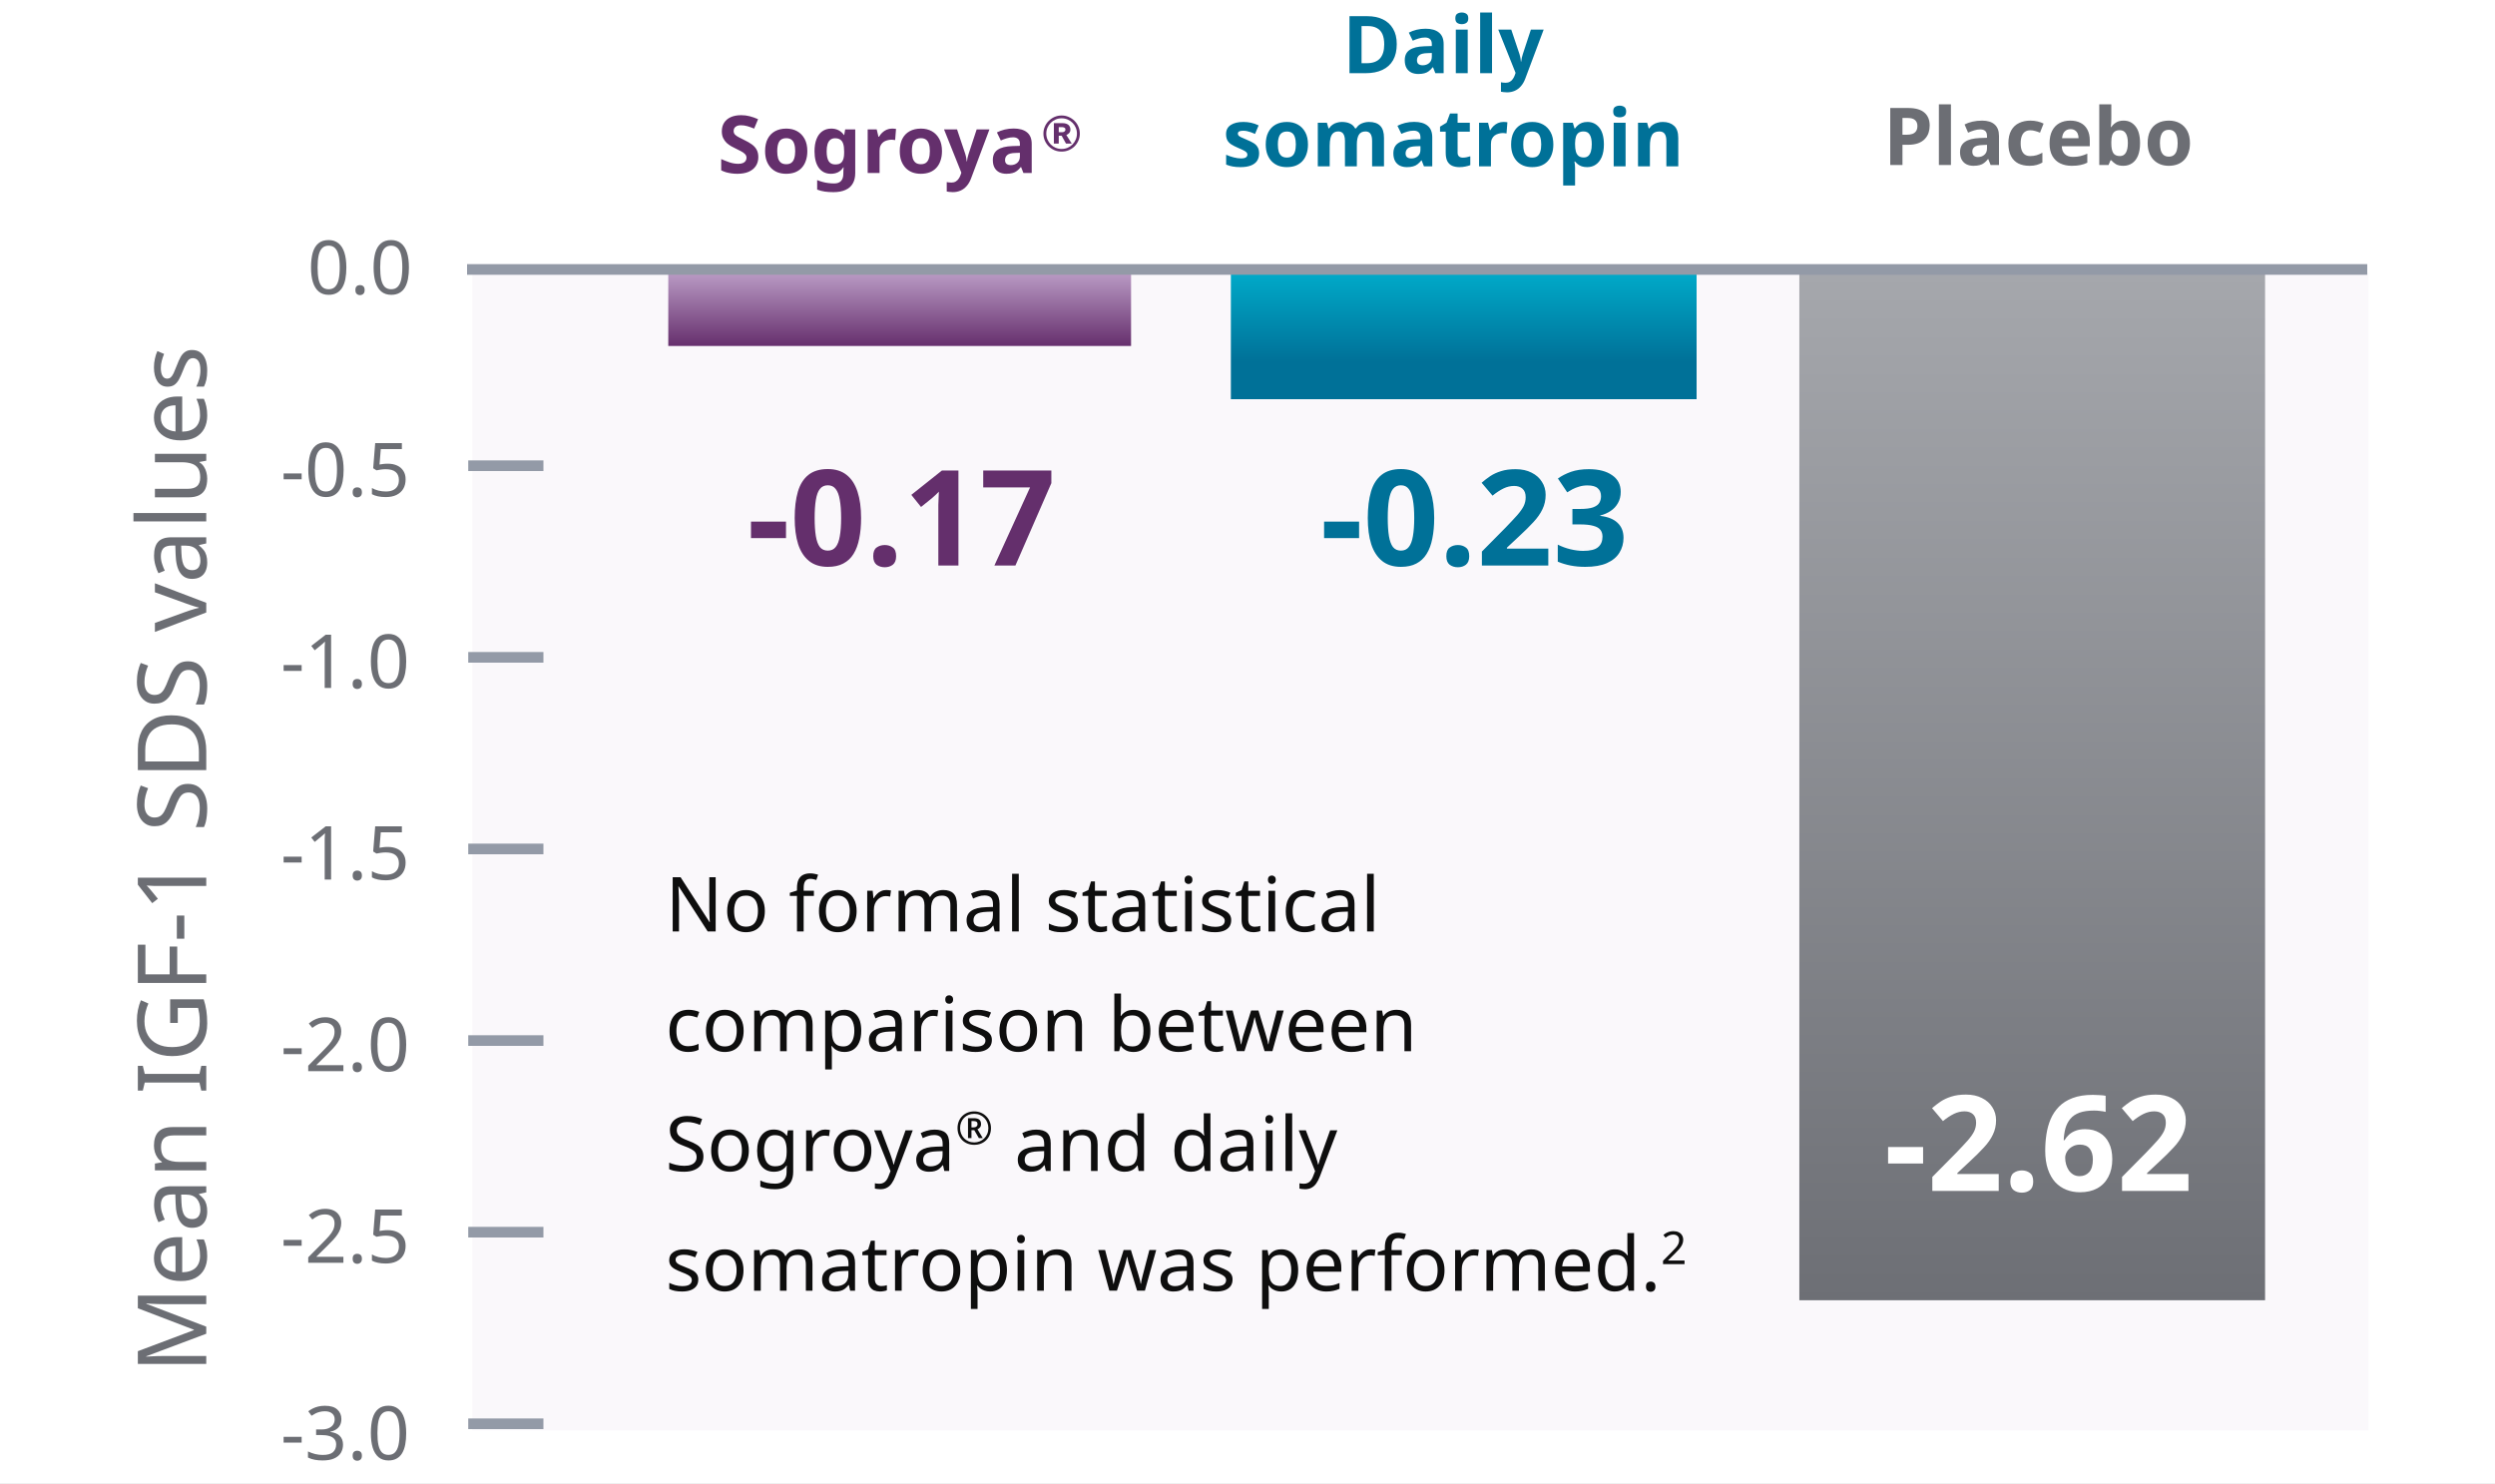 <svg fill="none" height="223" viewBox="0 0 375 223" width="375" xmlns="http://www.w3.org/2000/svg" xmlns:xlink="http://www.w3.org/1999/xlink"><rect x="0" y="0" width="375" height="223" fill="#333333" stroke="none"/><linearGradient id="a" gradientUnits="userSpaceOnUse" x1="270.442" x2="270.442" y1="41" y2="198.428"><stop offset="0" stop-color="#a5a7ac"/><stop offset="1" stop-color="#6c6e74"/></linearGradient><linearGradient id="b" gradientUnits="userSpaceOnUse" x1="195.421" x2="195.421" y1="41" y2="54.343"><stop offset="0" stop-color="#00aac9"/><stop offset="1" stop-color="#007198"/></linearGradient><linearGradient id="c" gradientUnits="userSpaceOnUse" x1="106.105" x2="106.105" y1="41" y2="52"><stop offset="0" stop-color="#ba9bc5"/><stop offset="1" stop-color="#662f6d"/></linearGradient><clipPath id="d"><path d="m0 0h375v223h-375z"/></clipPath><clipPath id="e"><path d="m0 0h375v223h-375z"/></clipPath><clipPath id="f"><path d="m270.442 15h70v183h-70z"/></clipPath><clipPath id="g"><path d="m100.442 13h70v180h-70z"/></clipPath><g clip-path="url(#d)"><path d="m0 0h375v223h-375z" fill="#fff"/><g clip-path="url(#e)"><path d="m0 0h375v223h-375z" fill="#fff"/><path d="m71 41h285v174h-285z" fill="#faf8fb"/><g clip-path="url(#f)"><path d="m270.442 41h70v154.428h-70z" fill="url(#a)"/><path d="m283.783 174.88v-2.48h5.26v2.48zm16.626 4.12h-9.98v-2.1l3.58-3.62c.72-.747 1.3-1.367 1.74-1.86.44-.507.76-.96.96-1.36.2-.413.3-.853.3-1.32 0-.573-.16-1-.48-1.28-.307-.28-.727-.42-1.26-.42-.547 0-1.08.127-1.6.38s-1.067.613-1.64 1.08l-1.64-1.94c.413-.36.847-.693 1.3-1 .467-.307 1-.553 1.6-.74.613-.2 1.347-.3 2.2-.3.933 0 1.733.173 2.4.52.68.333 1.2.793 1.56 1.38.373.573.56 1.227.56 1.96 0 .787-.16 1.507-.48 2.16-.307.653-.76 1.3-1.36 1.94-.587.64-1.3 1.347-2.14 2.12l-1.84 1.72v.14h6.22zm1.745-1.4c0-.627.167-1.06.5-1.3.347-.253.76-.38 1.24-.38.467 0 .867.127 1.2.38.334.24.5.673.5 1.3 0 .587-.166 1.013-.5 1.28-.333.253-.733.38-1.2.38-.48 0-.893-.127-1.24-.38-.333-.267-.5-.693-.5-1.28zm5.245-4.66c0-.827.06-1.64.18-2.44s.327-1.553.62-2.26c.307-.72.727-1.353 1.26-1.9.547-.56 1.234-.993 2.06-1.3.84-.32 1.854-.48 3.04-.48.28 0 .607.013.98.04.374.013.687.047.94.1v2.42c-.253-.067-.533-.113-.84-.14-.293-.04-.586-.06-.88-.06-.893 0-1.633.107-2.22.32-.573.213-1.026.52-1.36.92-.333.4-.58.873-.74 1.42-.146.533-.233 1.133-.26 1.8h.12c.187-.32.414-.6.68-.84.28-.253.62-.453 1.02-.6s.867-.22 1.4-.22c.84 0 1.56.18 2.16.54.614.347 1.087.86 1.42 1.54.334.667.5 1.48.5 2.44 0 1.027-.2 1.913-.6 2.66-.386.747-.946 1.32-1.68 1.72-.72.387-1.58.58-2.58.58-.733 0-1.42-.127-2.06-.38-.626-.253-1.18-.633-1.66-1.14-.466-.52-.833-1.173-1.1-1.96-.266-.787-.4-1.713-.4-2.78zm5.16 3.84c.587 0 1.067-.2 1.44-.6.374-.413.56-1.047.56-1.9 0-.693-.16-1.24-.48-1.64s-.806-.6-1.46-.6c-.44 0-.826.1-1.16.3-.333.187-.593.433-.78.74-.186.307-.28.62-.28.94 0 .333.047.667.14 1 .094.32.227.613.4.88.187.267.414.48.68.64.267.16.58.24.94.24zm16.366 2.22h-9.98v-2.1l3.58-3.62c.72-.747 1.3-1.367 1.74-1.86.44-.507.76-.96.96-1.36.2-.413.3-.853.3-1.32 0-.573-.16-1-.48-1.28-.307-.28-.727-.42-1.26-.42-.547 0-1.08.127-1.6.38s-1.067.613-1.64 1.08l-1.64-1.94c.413-.36.846-.693 1.3-1 .466-.307 1-.553 1.6-.74.613-.2 1.346-.3 2.2-.3.933 0 1.733.173 2.4.52.68.333 1.2.793 1.56 1.38.373.573.56 1.227.56 1.96 0 .787-.16 1.507-.48 2.16-.307.653-.76 1.3-1.36 1.94-.587.64-1.3 1.347-2.14 2.12l-1.84 1.72v.14h6.22z" fill="#fff"/><path d="m286.794 16.232c1.104 0 1.92.232 2.448.696.528.456.792 1.104.792 1.944 0 .376-.056.736-.168 1.08s-.3.656-.564.936c-.256.272-.596.488-1.02.648-.424.152-.944.228-1.56.228h-.78v3.036h-1.836v-8.568zm-.06 1.5h-.792v2.52h.612c.336 0 .624-.04.864-.12.248-.088.436-.228.564-.42.136-.2.204-.46.204-.78 0-.384-.12-.68-.36-.888-.232-.208-.596-.312-1.092-.312zm6.493 7.068h-1.812v-9.12h1.812zm4.69-6.672c.824 0 1.452.196 1.884.588.432.384.648.956.648 1.716v4.368h-1.26l-.348-.888h-.048c-.184.232-.376.424-.576.576-.192.152-.416.26-.672.324-.256.072-.568.108-.936.108-.384 0-.728-.072-1.032-.216-.304-.152-.544-.38-.72-.684s-.264-.688-.264-1.152c0-.688.248-1.204.744-1.548s1.236-.536 2.22-.576l1.092-.036v-.204c0-.392-.088-.664-.264-.816-.176-.16-.424-.24-.744-.24-.296 0-.6.048-.912.144s-.62.212-.924.348l-.528-1.236c.344-.176.736-.316 1.176-.42.448-.104.936-.156 1.464-.156zm.048 3.672c-.568.016-.964.108-1.188.276s-.336.404-.336.708c0 .28.076.488.228.624.16.128.368.192.624.192.384 0 .704-.112.96-.336.264-.224.396-.544.396-.96v-.54zm7.064 3.12c-.632 0-1.188-.116-1.668-.348-.472-.24-.84-.608-1.104-1.104-.264-.504-.396-1.14-.396-1.908 0-.808.144-1.464.432-1.968s.68-.872 1.176-1.104c.496-.24 1.06-.36 1.692-.36.384 0 .744.04 1.08.12.344.08.648.188.912.324l-.54 1.368c-.24-.104-.484-.188-.732-.252-.24-.072-.48-.108-.72-.108-.312 0-.576.072-.792.216s-.38.364-.492.66c-.112.288-.168.652-.168 1.092 0 .432.056.788.168 1.068s.276.492.492.636c.216.136.472.204.768.204.344 0 .668-.044.972-.132.304-.096.592-.22.864-.372v1.476c-.256.152-.54.272-.852.36-.304.088-.668.132-1.092.132zm6.127-6.792c.608 0 1.132.116 1.572.348.44.224.776.56 1.008 1.008.24.44.36.98.36 1.62v.876h-4.212c.016.496.168.888.456 1.176.288.28.7.42 1.236.42.408 0 .78-.04 1.116-.12s.68-.2 1.032-.36v1.356c-.32.16-.66.276-1.02.348-.352.08-.792.12-1.32.12-.648 0-1.224-.12-1.728-.36-.496-.24-.888-.608-1.176-1.104-.288-.504-.432-1.132-.432-1.884 0-.768.128-1.404.384-1.908.264-.512.628-.896 1.092-1.152.472-.256 1.016-.384 1.632-.384zm.048 1.284c-.36 0-.652.116-.876.348-.224.224-.356.56-.396 1.008h2.472c0-.264-.044-.496-.132-.696s-.224-.36-.408-.48c-.176-.12-.396-.18-.66-.18zm6.129-1.608c0 .248-.008.484-.024.708-.008.224-.024.42-.048.588h.072c.176-.272.412-.5.708-.684.296-.192.68-.288 1.152-.288.728 0 1.32.288 1.776.864.456.568.684 1.408.684 2.52 0 .744-.104 1.372-.312 1.884-.208.504-.504.884-.888 1.14-.376.256-.812.384-1.308.384-.48 0-.86-.084-1.14-.252-.272-.176-.496-.368-.672-.576h-.12l-.3.708h-1.392v-9.12h1.812zm1.272 1.764c-.304 0-.552.064-.744.192-.184.128-.32.324-.408.588-.08.256-.12.592-.12 1.008v.216c0 .616.092 1.084.276 1.404.192.32.532.48 1.02.48.392 0 .688-.168.888-.504s.3-.824.3-1.464c0-.632-.1-1.108-.3-1.428-.192-.328-.496-.492-.912-.492zm10.546 1.944c0 .544-.076 1.028-.228 1.452-.144.424-.356.78-.636 1.068-.272.288-.604.508-.996.66s-.836.228-1.332.228c-.464 0-.888-.076-1.272-.228s-.716-.372-.996-.66-.5-.644-.66-1.068-.24-.908-.24-1.452c0-.728.128-1.344.384-1.848s.624-.884 1.104-1.14c.48-.264 1.052-.396 1.716-.396.616 0 1.16.132 1.632.396.472.256.844.636 1.116 1.14s.408 1.12.408 1.848zm-4.512 0c0 .424.044.788.132 1.092.096.304.24.536.432.696.2.16.46.24.78.24.312 0 .564-.08.756-.24.2-.16.344-.392.432-.696s.132-.668.132-1.092c0-.432-.048-.796-.144-1.092-.088-.296-.228-.52-.42-.672-.192-.16-.448-.24-.768-.24-.464 0-.804.172-1.02.516-.208.344-.312.84-.312 1.488z" fill="#6c6e74"/></g><path d="m185 41h70v19h-70z" fill="url(#b)"/><g clip-path="url(#g)"><path d="m100 41h70v11h-70z" fill="url(#c)"/><g fill="#642f6c"><path d="m112.876 80.88v-2.48h5.26v2.48zm16.547-3.02c0 1.147-.094 2.173-.28 3.08-.174.907-.46 1.68-.86 2.32-.387.627-.9 1.107-1.54 1.44-.627.333-1.4.5-2.32.5-1.147 0-2.087-.293-2.82-.88-.734-.587-1.28-1.427-1.64-2.52-.347-1.093-.52-2.407-.52-3.94 0-1.547.16-2.867.48-3.96s.846-1.933 1.58-2.52c.733-.587 1.706-.88 2.92-.88 1.146 0 2.086.293 2.82.88.733.573 1.28 1.413 1.64 2.52.36 1.093.54 2.413.54 3.96zm-6.98 0c0 1.08.06 1.987.18 2.72.12.72.32 1.267.6 1.64.293.36.693.54 1.2.54.506 0 .9-.18 1.18-.54.293-.36.5-.9.62-1.62.133-.733.2-1.647.2-2.74s-.067-2-.2-2.72c-.12-.733-.327-1.28-.62-1.64-.28-.373-.674-.56-1.18-.56-.507 0-.907.187-1.2.56-.28.36-.48.907-.6 1.64-.12.72-.18 1.627-.18 2.72zm8.805 5.74c0-.627.167-1.06.5-1.3.347-.253.76-.38 1.24-.38.467 0 .867.127 1.2.38.333.24.5.673.5 1.3 0 .587-.167 1.013-.5 1.28-.333.253-.733.38-1.2.38-.48 0-.893-.127-1.24-.38-.333-.267-.5-.693-.5-1.28zm12.805 1.4h-3.02v-8.26c0-.227 0-.507 0-.84.013-.333.027-.68.04-1.04s.027-.68.04-.96c-.067.08-.213.227-.44.44-.213.2-.413.38-.6.54l-1.64 1.32-1.46-1.82 4.6-3.66h2.48zm5.405 0 5.36-11.74h-7.04v-2.54h10.24v1.9l-5.4 12.38z"/><path d="m113.976 23.624c0 .504-.124.944-.372 1.32s-.608.668-1.08.876c-.464.2-1.032.3-1.704.3-.296 0-.588-.02-.876-.06-.28-.04-.552-.096-.816-.168-.256-.08-.5-.176-.732-.288v-1.692c.408.176.828.34 1.26.492.44.144.876.216 1.308.216.296 0 .532-.04.708-.12.184-.08.316-.188.396-.324.088-.136.132-.292.132-.468 0-.216-.076-.4-.228-.552-.144-.152-.34-.292-.588-.42-.248-.136-.532-.28-.852-.432-.2-.096-.416-.208-.648-.336-.232-.136-.456-.3-.672-.492-.208-.2-.38-.44-.516-.72s-.204-.616-.204-1.008c0-.512.116-.948.348-1.308.24-.368.576-.648 1.008-.84.44-.192.956-.288 1.548-.288.448 0 .872.052 1.272.156.408.104.832.252 1.272.444l-.588 1.416c-.392-.16-.744-.284-1.056-.372s-.632-.132-.96-.132c-.224 0-.416.036-.576.108s-.284.172-.372.3c-.08.128-.12.28-.12.456 0 .2.06.372.18.516.12.136.3.268.54.396s.54.28.9.456c.44.208.812.424 1.116.648.312.224.552.488.72.792s.252.68.252 1.128zm7.366-.912c0 .544-.076 1.028-.228 1.452-.144.424-.356.784-.636 1.08-.272.288-.604.508-.996.66-.392.144-.836.216-1.332.216-.456 0-.88-.072-1.272-.216-.384-.152-.716-.372-.996-.66-.28-.296-.5-.656-.66-1.08-.152-.424-.228-.908-.228-1.452 0-.728.128-1.34.384-1.836.256-.504.624-.888 1.104-1.152s1.048-.396 1.704-.396c.616 0 1.16.132 1.632.396s.844.648 1.116 1.152c.272.496.408 1.108.408 1.836zm-4.524 0c0 .432.044.796.132 1.092.096.288.244.508.444.66.2.144.46.216.78.216s.576-.072.768-.216c.2-.152.344-.372.432-.66.096-.296.144-.66.144-1.092s-.048-.792-.144-1.08c-.088-.288-.232-.504-.432-.648s-.46-.216-.78-.216c-.472 0-.816.164-1.032.492-.208.32-.312.804-.312 1.452zm8.125-3.384c.4 0 .76.08 1.08.24s.592.4.816.72h.048l.144-.84h1.512v6.564c0 .624-.124 1.148-.372 1.572-.24.424-.604.744-1.092.96-.488.224-1.092.336-1.812.336-.464 0-.896-.028-1.296-.084-.392-.056-.776-.156-1.152-.3v-1.428c.272.112.544.204.816.276.28.08.564.136.852.168.296.04.592.06.888.06.464 0 .808-.124 1.032-.372.232-.248.348-.62.348-1.116v-.132c0-.136.004-.276.012-.42.016-.144.028-.272.036-.384h-.048c-.224.344-.492.592-.804.744s-.664.228-1.056.228c-.776 0-1.384-.296-1.824-.888-.432-.6-.648-1.432-.648-2.496 0-.72.1-1.332.3-1.836.2-.512.488-.9.864-1.164.384-.272.836-.408 1.356-.408zm.564 1.452c-.28 0-.516.076-.708.228-.184.144-.324.364-.42.66-.088.288-.132.652-.132 1.092 0 .656.104 1.148.312 1.476.208.32.532.48.972.48.232 0 .432-.028.6-.084.168-.064.304-.164.408-.3.112-.144.196-.328.252-.552s.084-.496.084-.816v-.216c0-.472-.048-.852-.144-1.14s-.244-.496-.444-.624c-.2-.136-.46-.204-.78-.204zm8.566-1.452c.088 0 .192.004.312.012s.216.02.288.036l-.132 1.68c-.056-.016-.14-.028-.252-.036-.104-.016-.196-.024-.276-.024-.232 0-.456.032-.672.096-.216.056-.412.148-.588.276-.168.128-.304.3-.408.516-.096.208-.144.468-.144.78v3.336h-1.788v-6.552h1.356l.264 1.104h.084c.128-.224.288-.428.48-.612s.412-.332.66-.444c.256-.112.528-.168.816-.168zm7.507 3.384c0 .544-.076 1.028-.228 1.452-.144.424-.356.784-.636 1.08-.272.288-.604.508-.996.66-.392.144-.836.216-1.332.216-.456 0-.88-.072-1.272-.216-.384-.152-.716-.372-.996-.66-.28-.296-.5-.656-.66-1.08-.152-.424-.228-.908-.228-1.452 0-.728.128-1.34.384-1.836.256-.504.624-.888 1.104-1.152s1.048-.396 1.704-.396c.616 0 1.16.132 1.632.396s.844.648 1.116 1.152c.272.496.408 1.108.408 1.836zm-4.524 0c0 .432.044.796.132 1.092.096.288.244.508.444.66.2.144.46.216.78.216s.576-.072.768-.216c.2-.152.344-.372.432-.66.096-.296.144-.66.144-1.092s-.048-.792-.144-1.08c-.088-.288-.232-.504-.432-.648s-.46-.216-.78-.216c-.472 0-.816.164-1.032.492-.208.32-.312.804-.312 1.452zm4.831-3.264h1.956l1.236 3.684c.04.12.072.24.096.36.032.12.056.244.072.372.024.128.04.264.048.408h.036c.024-.208.056-.404.096-.588.048-.192.1-.376.156-.552l1.212-3.684h1.92l-2.772 7.392c-.168.448-.388.824-.66 1.128-.264.304-.572.532-.924.684s-.736.228-1.152.228c-.2 0-.376-.012-.528-.036-.144-.016-.272-.036-.384-.06v-1.416c.088.016.192.032.312.048.128.016.26.024.396.024.248 0 .46-.052.636-.156.184-.104.336-.248.456-.432.12-.176.216-.368.288-.576l.108-.324zm10.456-.132c.88 0 1.552.192 2.016.576.472.376.708.956.708 1.74v4.368h-1.248l-.348-.888h-.048c-.184.232-.376.424-.576.576-.192.152-.416.26-.672.324-.248.072-.556.108-.924.108-.384 0-.732-.072-1.044-.216-.304-.152-.544-.38-.72-.684-.176-.312-.264-.704-.264-1.176 0-.696.244-1.208.732-1.536.488-.336 1.22-.52 2.196-.552l1.14-.036v-.288c0-.344-.092-.596-.276-.756-.176-.16-.424-.24-.744-.24s-.632.048-.936.144c-.304.088-.608.2-.912.336l-.588-1.212c.352-.184.74-.328 1.164-.432.432-.104.88-.156 1.344-.156zm.252 3.672c-.576.016-.976.12-1.2.312s-.336.444-.336.756c0 .272.08.468.24.588.16.112.368.168.624.168.384 0 .708-.112.972-.336.264-.232.396-.556.396-.972v-.54zm7.099-3.12c.112 0 .212-.036.3-.108.096-.072.144-.168.144-.288 0-.128-.052-.22-.156-.276s-.2-.084-.288-.084h-.564v.756zm.528 1.716-.66-1.188h-.432v1.188h-.732v-3.072h1.32c.144 0 .284.016.42.048s.26.084.372.156.2.172.264.3c.072.12.108.272.108.456 0 .208-.06.38-.18.516-.112.136-.256.236-.432.3l.816 1.296zm-3.396-1.5c0-.376.072-.728.216-1.056.144-.336.34-.624.588-.864.248-.248.536-.444.864-.588.336-.144.692-.216 1.068-.216s.728.072 1.056.216c.336.144.628.34.876.588.248.24.444.528.588.864.144.328.216.68.216 1.056s-.072.728-.216 1.056-.34.616-.588.864c-.248.24-.54.432-.876.576-.328.136-.68.204-1.056.204s-.732-.068-1.068-.204c-.328-.144-.616-.336-.864-.576-.248-.248-.444-.536-.588-.864s-.216-.68-.216-1.056zm.432 0c0 .312.06.608.18.888s.284.528.492.744c.208.208.452.372.732.492s.58.18.9.18.62-.06.9-.18.524-.284.732-.492c.208-.216.372-.464.492-.744s.18-.576.18-.888c0-.32-.06-.62-.18-.9s-.284-.524-.492-.732-.452-.372-.732-.492-.58-.18-.9-.18-.62.06-.9.18-.524.284-.732.492-.372.452-.492.732-.18.58-.18.9z"/></g></g><g stroke="#939aa7" stroke-linecap="square" stroke-width="1.6"><path d="m71 40.5h284"/><path d="m71.177 156.4h9.701"/><path d="m71.177 185.2h9.701"/><path d="m71.177 98.8h9.701"/><path d="m71.177 127.6h9.701"/><path d="m71.177 70h9.701"/><path d="m71.176 214h9.701"/></g><path d="m52.058 40.191c0 .65-.049 1.228-.146 1.736s-.254.941-.47 1.299c-.209.351-.485.62-.829.806-.336.187-.743.28-1.221.28-.597 0-1.094-.164-1.49-.493-.388-.329-.679-.799-.874-1.411-.187-.62-.28-1.359-.28-2.218 0-.866.086-1.605.258-2.218.179-.612.463-1.079.851-1.4.388-.329.9-.493 1.534-.493.597 0 1.094.164 1.49.493.396.321.691.788.885 1.4s.291 1.351.291 2.218zm-4.323 0c0 .732.052 1.34.157 1.826.112.485.287.851.526 1.098.246.239.571.358.974.358s.724-.119.963-.358c.246-.239.426-.601.538-1.086.112-.493.168-1.105.168-1.837s-.056-1.337-.168-1.814c-.112-.485-.291-.848-.538-1.086-.239-.246-.56-.37-.963-.37s-.728.123-.974.37c-.239.239-.414.601-.526 1.086-.104.478-.157 1.083-.157 1.814zm5.681 3.405c0-.276.067-.47.202-.582s.295-.168.482-.168c.194 0 .358.056.493.168.142.112.213.306.213.582 0 .269-.071.463-.213.582-.134.119-.299.179-.493.179-.187 0-.347-.06-.482-.179s-.202-.314-.202-.582zm8.048-3.405c0 .65-.049 1.228-.146 1.736-.097.508-.254.941-.47 1.299-.209.351-.485.62-.829.806-.336.187-.743.28-1.221.28-.597 0-1.094-.164-1.49-.493-.388-.329-.679-.799-.874-1.411-.187-.62-.28-1.359-.28-2.218 0-.866.086-1.605.258-2.218.179-.612.463-1.079.851-1.4.388-.329.9-.493 1.534-.493.597 0 1.094.164 1.49.493.396.321.691.788.885 1.4.194.612.291 1.351.291 2.218zm-4.323 0c0 .732.052 1.34.157 1.826.112.485.287.851.526 1.098.246.239.571.358.974.358s.724-.119.963-.358c.246-.239.426-.601.538-1.086.112-.493.168-1.105.168-1.837s-.056-1.337-.168-1.814c-.112-.485-.291-.848-.538-1.086-.239-.246-.56-.37-.963-.37s-.728.123-.974.37c-.239.239-.414.601-.526 1.086-.104.478-.157 1.083-.157 1.814z" fill="#6c6e74"/><path d="m42.628 187.235v-.874h2.71v.874zm8.985 2.565h-5.286v-.818l2.094-2.117c.403-.403.743-.761 1.019-1.075.276-.313.485-.62.627-.918.142-.306.213-.639.213-.997 0-.441-.131-.773-.392-.997-.261-.231-.601-.347-1.019-.347-.388 0-.732.067-1.03.202-.291.134-.59.321-.896.56l-.526-.661c.209-.179.437-.34.683-.482.254-.142.526-.254.818-.336.299-.082.616-.123.952-.123.5 0 .93.086 1.288.258.358.171.635.418.829.739.202.313.302.69.302 1.131 0 .314-.049.612-.146.896-.097.276-.235.549-.414.818-.179.268-.396.541-.65.817-.254.276-.534.564-.84.863l-1.669 1.646v.045h4.043zm1.392-.605c0-.276.067-.47.202-.582s.295-.168.482-.168c.194 0 .358.056.493.168.142.112.213.306.213.582 0 .269-.071.463-.213.582-.134.12-.299.18-.493.18-.187 0-.347-.06-.482-.18-.134-.119-.202-.313-.202-.582zm5.271-4.301c.545 0 1.019.094 1.422.28.403.187.713.456.93.807.224.343.336.765.336 1.265 0 .553-.119 1.031-.358 1.434-.239.396-.582.702-1.03.918-.441.209-.974.314-1.602.314-.411 0-.799-.038-1.165-.112-.358-.075-.661-.183-.907-.325v-.93c.269.165.594.295.974.392.388.09.758.135 1.109.135.396 0 .739-.06 1.03-.179.299-.127.53-.318.694-.572.164-.261.246-.586.246-.974 0-.523-.161-.922-.482-1.198-.321-.284-.829-.426-1.523-.426-.209 0-.448.019-.717.056s-.485.075-.65.112l-.493-.314.302-3.774h4.01v.896h-3.17l-.19 2.318c.127-.022.299-.048.515-.078s.456-.045.717-.045z" fill="#6c6e74"/><path d="m42.628 158.435v-.873h2.71v.873zm8.985 2.565h-5.286v-.818l2.094-2.116c.403-.404.743-.762 1.019-1.076.276-.313.485-.619.627-.918.142-.306.213-.638.213-.997 0-.44-.131-.773-.392-.997-.261-.231-.601-.347-1.019-.347-.388 0-.732.067-1.03.202-.291.134-.59.321-.896.56l-.526-.661c.209-.179.437-.34.683-.482.254-.141.526-.253.818-.336.299-.082.616-.123.952-.123.5 0 .93.086 1.288.258s.635.418.829.739c.202.314.302.691.302 1.131 0 .314-.049.612-.146.896-.097.276-.235.549-.414.818s-.396.541-.65.817c-.254.277-.534.564-.84.863l-1.669 1.646v.045h4.043zm1.392-.605c0-.276.067-.47.202-.582s.295-.168.482-.168c.194 0 .358.056.493.168.142.112.213.306.213.582 0 .269-.071.463-.213.583-.134.119-.299.179-.493.179-.187 0-.347-.06-.482-.179-.134-.12-.202-.314-.202-.583zm8.048-3.405c0 .65-.049 1.229-.146 1.736-.097.508-.254.941-.47 1.3-.209.351-.485.619-.829.806-.336.187-.743.28-1.221.28-.597 0-1.094-.164-1.49-.493-.388-.328-.679-.799-.874-1.411-.187-.62-.28-1.359-.28-2.218 0-.866.086-1.605.258-2.217.179-.612.463-1.079.851-1.4.388-.329.9-.493 1.534-.493.597 0 1.094.164 1.49.493.396.321.691.788.885 1.4s.291 1.351.291 2.217zm-4.323 0c0 .732.052 1.341.157 1.826.112.485.287.851.526 1.098.246.239.571.358.974.358s.724-.119.963-.358c.246-.239.426-.601.538-1.087.112-.493.168-1.105.168-1.837 0-.731-.056-1.336-.168-1.814-.112-.485-.291-.847-.538-1.086-.239-.247-.56-.37-.963-.37s-.728.123-.974.37c-.239.239-.414.601-.526 1.086-.104.478-.157 1.083-.157 1.814z" fill="#6c6e74"/><path d="m42.628 129.635v-.873h2.71v.873zm7.137 2.565h-.963v-5.589c0-.216 0-.399 0-.548.007-.15.015-.288.022-.415.007-.134.015-.272.022-.414-.119.119-.228.22-.325.302-.097.082-.22.187-.37.314l-.851.694-.515-.661 2.162-1.68h.818zm3.24-.605c0-.276.067-.47.202-.582s.295-.168.482-.168c.194 0 .358.056.493.168.142.112.213.306.213.582 0 .269-.071.463-.213.583-.134.119-.299.179-.493.179-.187 0-.347-.06-.482-.179-.134-.12-.202-.314-.202-.583zm5.271-4.3c.545 0 1.019.093 1.422.28.403.186.713.455.93.806.224.343.336.765.336 1.266 0 .552-.119 1.03-.358 1.433-.239.396-.582.702-1.03.919-.441.209-.974.313-1.602.313-.411 0-.799-.037-1.165-.112-.358-.074-.661-.183-.907-.325v-.929c.269.164.594.295.974.392.388.089.758.134 1.109.134.396 0 .739-.06 1.03-.179.299-.127.53-.317.694-.571.164-.262.246-.586.246-.975 0-.522-.161-.922-.482-1.198-.321-.284-.829-.426-1.523-.426-.209 0-.448.019-.717.056-.269.038-.485.075-.65.112l-.493-.313.302-3.775h4.01v.896h-3.17l-.19 2.319c.127-.023.299-.049.515-.079.216-.029.456-.044.717-.044z" fill="#6c6e74"/><path d="m42.628 100.836v-.874h2.71v.874zm7.137 2.564h-.963v-5.588c0-.216 0-.4 0-.549.007-.149.015-.287.022-.414.007-.134.015-.273.022-.414-.119.119-.228.22-.325.302-.097.082-.22.187-.37.314l-.851.694-.515-.661 2.162-1.68h.818zm3.24-.604c0-.277.067-.471.202-.583s.295-.168.482-.168c.194 0 .358.056.493.168.142.112.213.306.213.583 0 .268-.071.463-.213.582-.134.119-.299.179-.493.179-.187 0-.347-.06-.482-.179s-.202-.314-.202-.582zm8.048-3.405c0 .649-.049 1.228-.146 1.736s-.254.941-.47 1.299c-.209.351-.485.62-.829.806-.336.187-.743.28-1.221.28-.597 0-1.094-.164-1.49-.492-.388-.329-.679-.799-.874-1.412-.187-.619-.28-1.359-.28-2.217 0-.866.086-1.605.258-2.218.179-.612.463-1.079.851-1.4.388-.329.9-.493 1.534-.493.597 0 1.094.164 1.49.493.396.321.691.788.885 1.4s.291 1.351.291 2.218zm-4.323 0c0 .732.052 1.34.157 1.825.112.486.287.852.526 1.098.246.239.571.358.974.358s.724-.119.963-.358c.246-.239.426-.601.538-1.086.112-.493.168-1.105.168-1.837 0-.732-.056-1.337-.168-1.814-.112-.485-.291-.848-.538-1.086-.239-.246-.56-.37-.963-.37s-.728.123-.974.37c-.239.239-.414.601-.526 1.086-.104.478-.157 1.083-.157 1.814z" fill="#6c6e74"/><path d="m42.628 72.035v-.874h2.71v.874zm9.019-1.445c0 .65-.049 1.228-.146 1.736-.097.508-.254.941-.47 1.299-.209.351-.485.62-.829.806-.336.187-.743.28-1.221.28-.597 0-1.094-.164-1.49-.493-.388-.329-.679-.799-.874-1.411-.187-.62-.28-1.359-.28-2.218 0-.866.086-1.605.258-2.218.179-.612.463-1.079.851-1.4.388-.329.9-.493 1.534-.493.597 0 1.094.164 1.49.493.396.321.691.788.885 1.4.194.612.291 1.351.291 2.218zm-4.323 0c0 .732.052 1.34.157 1.826.112.485.287.851.526 1.098.246.239.571.358.974.358s.724-.119.963-.358c.246-.239.426-.601.538-1.086.112-.493.168-1.105.168-1.837s-.056-1.337-.168-1.814c-.112-.485-.291-.848-.538-1.086-.239-.246-.56-.37-.963-.37s-.728.123-.974.37c-.239.239-.414.601-.526 1.086-.105.478-.157 1.083-.157 1.814zm5.681 3.405c0-.276.067-.47.202-.582s.295-.168.482-.168c.194 0 .358.056.493.168.142.112.213.306.213.582 0 .269-.071.463-.213.582-.134.119-.299.179-.493.179-.187 0-.347-.06-.482-.179s-.202-.314-.202-.582zm5.271-4.301c.545 0 1.019.093 1.422.28s.713.456.93.806c.224.344.336.765.336 1.266 0 .552-.119 1.03-.358 1.434-.239.396-.582.702-1.03.918-.441.209-.974.314-1.602.314-.411 0-.799-.037-1.165-.112-.358-.075-.661-.183-.907-.325v-.93c.269.164.594.295.974.392.388.09.758.134 1.109.134.396 0 .739-.06 1.03-.179.299-.127.53-.317.694-.571.164-.261.246-.586.246-.974 0-.523-.161-.922-.482-1.198-.321-.284-.829-.426-1.523-.426-.209 0-.448.019-.717.056s-.485.075-.65.112l-.493-.314.302-3.774h4.01v.896h-3.17l-.19 2.318c.127-.022.299-.049.515-.078s.456-.045.717-.045z" fill="#6c6e74"/><path d="m42.627 216.835v-.874h2.71v.874zm8.683-3.562c0 .358-.067.668-.202.93-.134.261-.329.474-.582.638-.246.164-.538.28-.874.347v.045c.642.075 1.12.276 1.434.605.314.328.47.758.47 1.288 0 .463-.108.877-.325 1.243-.216.358-.552.638-1.008.84-.448.202-1.027.302-1.736.302-.418 0-.806-.033-1.165-.1-.358-.06-.702-.172-1.03-.336v-.919c.336.164.698.295 1.086.392.388.09.762.135 1.12.135.717 0 1.232-.139 1.546-.415.321-.284.482-.672.482-1.165 0-.336-.09-.604-.269-.806-.172-.209-.426-.362-.762-.459s-.739-.146-1.21-.146h-.773v-.84h.784c.441 0 .806-.063 1.098-.19.299-.127.523-.303.672-.527.157-.231.235-.496.235-.795 0-.388-.131-.687-.392-.896-.261-.216-.616-.325-1.064-.325-.284 0-.541.03-.773.09-.232.052-.448.131-.65.235-.194.097-.392.213-.594.347l-.493-.672c.194-.149.414-.287.661-.414.254-.127.534-.228.84-.302.306-.075.638-.112.997-.112.836 0 1.456.186 1.859.56.411.373.616.847.616 1.422zm1.694 5.522c0-.277.067-.471.202-.583s.295-.168.482-.168c.194 0 .358.056.493.168.142.112.213.306.213.583 0 .268-.071.463-.213.582-.134.119-.299.179-.493.179-.187 0-.347-.06-.482-.179s-.202-.314-.202-.582zm8.048-3.405c0 .649-.049 1.228-.146 1.736-.097.508-.254.941-.47 1.299-.209.351-.485.62-.829.806-.336.187-.743.28-1.221.28-.597 0-1.094-.164-1.49-.492-.388-.329-.679-.799-.874-1.412-.187-.619-.28-1.359-.28-2.217 0-.866.086-1.606.258-2.218.179-.612.463-1.079.851-1.4.388-.328.9-.493 1.534-.493.597 0 1.094.165 1.49.493.396.321.691.788.885 1.4.194.612.291 1.352.291 2.218zm-4.323 0c0 .732.052 1.34.157 1.825.112.486.287.852.526 1.098.246.239.571.358.974.358s.724-.119.963-.358c.246-.239.426-.601.538-1.086.112-.493.168-1.105.168-1.837s-.056-1.337-.168-1.815c-.112-.485-.291-.847-.538-1.086-.239-.246-.56-.37-.963-.37s-.728.124-.974.37c-.239.239-.414.601-.526 1.086-.104.478-.157 1.083-.157 1.815z" fill="#6c6e74"/><path d="m199.013 80.88v-2.48h5.26v2.48zm16.546-3.02c0 1.147-.093 2.173-.28 3.08-.173.907-.46 1.68-.86 2.32-.386.627-.9 1.107-1.54 1.44-.626.333-1.4.5-2.32.5-1.146 0-2.086-.293-2.82-.88-.733-.587-1.28-1.427-1.64-2.52-.346-1.093-.52-2.407-.52-3.94 0-1.547.16-2.867.48-3.96s.847-1.933 1.58-2.52c.734-.587 1.707-.88 2.92-.88 1.147 0 2.087.293 2.82.88.734.573 1.28 1.413 1.64 2.52.36 1.093.54 2.413.54 3.96zm-6.98 0c0 1.08.06 1.987.18 2.72.12.72.32 1.267.6 1.64.294.36.694.54 1.2.54.507 0 .9-.18 1.18-.54.294-.36.5-.9.62-1.62.134-.733.2-1.647.2-2.74s-.066-2-.2-2.72c-.12-.733-.326-1.28-.62-1.64-.28-.373-.673-.56-1.18-.56-.506 0-.906.187-1.2.56-.28.36-.48.907-.6 1.64-.12.72-.18 1.627-.18 2.72zm8.806 5.74c0-.627.166-1.06.5-1.3.346-.253.76-.38 1.24-.38.466 0 .866.127 1.2.38.333.24.5.673.5 1.3 0 .587-.167 1.013-.5 1.28-.334.253-.734.38-1.2.38-.48 0-.894-.127-1.24-.38-.334-.267-.5-.693-.5-1.28zm15.325 1.4h-9.98v-2.1l3.58-3.62c.72-.747 1.3-1.367 1.74-1.86.44-.507.76-.96.96-1.36.2-.413.3-.853.3-1.32 0-.573-.16-1-.48-1.28-.307-.28-.727-.42-1.26-.42-.547 0-1.08.127-1.6.38s-1.067.613-1.64 1.08l-1.64-1.94c.413-.36.846-.693 1.3-1 .466-.307 1-.553 1.6-.74.613-.2 1.346-.3 2.2-.3.933 0 1.733.173 2.4.52.68.333 1.2.793 1.56 1.38.373.573.56 1.227.56 1.96 0 .787-.16 1.507-.48 2.16-.307.653-.76 1.3-1.36 1.94-.587.64-1.3 1.347-2.14 2.12l-1.84 1.72v.14h6.22zm10.885-11.08c0 .653-.14 1.22-.42 1.7-.267.48-.633.873-1.1 1.18-.453.307-.973.533-1.56.68v.06c1.147.133 2.013.48 2.6 1.04.6.56.9 1.313.9 2.26 0 .827-.207 1.573-.62 2.24-.4.653-1.027 1.173-1.88 1.56-.84.373-1.927.56-3.26.56-.787 0-1.52-.067-2.2-.2s-1.32-.327-1.92-.58v-2.56c.613.307 1.253.54 1.92.7.68.16 1.307.24 1.88.24 1.08 0 1.833-.187 2.26-.56.44-.373.66-.9.66-1.58 0-.4-.1-.733-.3-1-.2-.28-.553-.487-1.06-.62-.493-.147-1.187-.22-2.08-.22h-1.08v-2.32h1.1c.88 0 1.547-.08 2-.24.467-.173.78-.4.94-.68.173-.293.26-.627.26-1 0-.507-.16-.9-.48-1.18-.307-.293-.827-.44-1.56-.44-.453 0-.867.06-1.24.18-.373.107-.713.24-1.02.4-.293.16-.553.313-.78.46l-1.4-2.08c.56-.4 1.213-.733 1.96-1 .76-.267 1.66-.4 2.7-.4 1.467 0 2.627.3 3.48.9.867.587 1.3 1.42 1.3 2.5z" fill="#007198"/><path d="m31 200.467-9.014 3.384v.058c.192-.019.437-.034.734-.043.298-.02.624-.034.979-.044.346-.009.701-.014 1.066-.014h6.235v1.195h-10.282v-1.915l8.424-3.168v-.058l-8.424-3.225v-1.901h10.282v1.282h-6.322c-.336 0-.667-.005-.994-.015-.336-.009-.648-.024-.936-.043-.298-.019-.547-.034-.749-.043v.057l9 3.428zm-7.862-11.336c0-.662.144-1.229.432-1.699.288-.48.696-.845 1.224-1.095.518-.259 1.128-.388 1.829-.388h.763v5.284c.874-.019 1.541-.24 2.002-.662.451-.432.677-1.032.677-1.8 0-.49-.043-.922-.13-1.296-.096-.384-.23-.778-.403-1.181h1.109c.173.394.298.783.374 1.167.086.384.13.84.13 1.368 0 .729-.149 1.377-.446 1.944-.298.556-.739.993-1.325 1.31-.595.307-1.32.461-2.174.461-.845 0-1.57-.139-2.174-.418-.605-.288-1.07-.686-1.397-1.195-.326-.518-.49-1.118-.49-1.8zm1.037.014c0 .605.197 1.085.59 1.44.384.346.922.552 1.613.62v-3.932c-.442 0-.826.068-1.152.202s-.581.341-.763.619c-.192.269-.288.619-.288 1.051zm-1.022-8.084c0-.941.206-1.637.619-2.088.413-.452 1.07-.677 1.973-.677h5.256v.921l-1.094.245v.058c.278.221.514.451.706.691.182.23.317.499.403.806.086.298.13.663.13 1.095 0 .461-.082.878-.245 1.253-.163.364-.413.652-.749.864-.346.211-.778.316-1.296.316-.768 0-1.358-.302-1.771-.907-.422-.605-.653-1.536-.691-2.793l-.043-1.311h-.461c-.643 0-1.09.139-1.339.418-.25.278-.374.672-.374 1.181 0 .403.062.787.187 1.152.115.364.25.705.403 1.022l-.95.389c-.182-.336-.336-.735-.461-1.195-.134-.461-.202-.941-.202-1.44zm4.118-.375c.038.96.192 1.627.461 2.002.269.365.648.547 1.138.547.432 0 .749-.13.95-.389.202-.269.302-.609.302-1.022 0-.653-.178-1.195-.533-1.627-.365-.432-.922-.648-1.67-.648h-.691zm-4.133-8.489c0-.922.226-1.618.677-2.088.442-.471 1.162-.706 2.16-.706h5.026v1.253h-4.939c-.624 0-1.09.139-1.397.417-.307.279-.461.716-.461 1.311 0 .854.24 1.445.72 1.771s1.171.49 2.074.49h4.003v1.267h-7.718v-1.023l1.051-.187v-.072c-.269-.173-.49-.384-.662-.633-.182-.26-.317-.543-.403-.85s-.13-.624-.13-.95zm7.862-11.995v3.716h-.749l-.274-1.21h-8.222l-.288 1.21h-.749v-3.716h.749l.288 1.21h8.222l.274-1.21zm-5.429-6.449v-3.557h5.04c.182.557.317 1.119.403 1.685.086.567.13 1.21.13 1.93 0 1.065-.211 1.963-.634 2.693-.432.729-1.042 1.286-1.829 1.67-.797.374-1.738.562-2.822.562-1.075 0-2.006-.212-2.794-.634s-1.397-1.027-1.829-1.814c-.442-.797-.662-1.757-.662-2.88 0-.576.053-1.119.158-1.628.106-.518.254-.998.446-1.44l1.123.49c-.163.365-.302.778-.418 1.238-.115.452-.173.922-.173 1.412 0 .816.168 1.516.504 2.102s.816 1.032 1.44 1.339c.614.307 1.349.461 2.203.461.816 0 1.541-.13 2.174-.389.624-.269 1.114-.686 1.469-1.253.346-.566.518-1.31.518-2.232 0-.451-.024-.835-.072-1.152-.048-.316-.106-.604-.173-.864h-3.053v2.261zm5.429-7.308v1.296h-10.282v-5.746h1.138v4.45h3.643v-4.176h1.138v4.176zm-3.298-5.351h-1.123v-3.485h1.123zm3.298-9.176v1.238h-7.186c-.278 0-.514 0-.706 0-.192-.01-.37-.019-.533-.029-.173-.009-.35-.019-.533-.029.154.154.283.293.389.418s.24.283.403.475l.893 1.095-.85.662-2.16-2.779v-1.051zm-2.75-14.098c.614 0 1.138.148 1.57.446.422.298.749.725.979 1.282.23.547.346 1.195.346 1.944 0 .384-.019.753-.058 1.108-.038.346-.091.663-.158.951-.077.288-.168.542-.274.763h-1.238c.154-.346.293-.773.418-1.282.125-.518.187-1.051.187-1.598 0-.509-.067-.936-.202-1.282-.134-.345-.326-.604-.576-.777s-.542-.259-.878-.259-.619.072-.85.216-.442.393-.634.748c-.202.346-.413.831-.634 1.455-.163.441-.336.83-.518 1.166-.192.327-.408.6-.648.821s-.514.389-.821.504c-.307.106-.662.158-1.066.158-.547 0-1.013-.139-1.397-.417-.394-.279-.696-.663-.907-1.152-.211-.499-.317-1.071-.317-1.714 0-.566.053-1.085.158-1.555s.245-.898.418-1.282l1.109.404c-.154.355-.283.744-.389 1.166-.106.413-.158.845-.158 1.296 0 .432.062.792.187 1.08s.302.504.533.648c.221.144.48.216.778.216.346 0 .634-.072.864-.216s.437-.379.619-.706c.182-.326.379-.768.59-1.324.221-.605.461-1.114.72-1.527.25-.422.552-.739.907-.95.355-.221.802-.331 1.339-.331zm-2.491-10.308c1.152 0 2.117.216 2.894.648.778.422 1.363 1.032 1.757 1.828.394.797.59 1.762.59 2.895v2.865h-10.282v-3.168c0-1.036.192-1.934.576-2.692.384-.759.95-1.344 1.699-1.757.739-.413 1.661-.619 2.765-.619zm.043 1.368c-.912 0-1.661.153-2.246.46-.586.298-1.018.74-1.296 1.325-.288.576-.432 1.277-.432 2.103v1.684h8.064v-1.396c0-1.392-.341-2.434-1.022-3.125-.691-.701-1.714-1.051-3.067-1.051zm2.448-9.482c.614 0 1.138.149 1.57.446.422.298.749.725.979 1.282.23.547.346 1.195.346 1.944 0 .384-.019.753-.058 1.108-.038.346-.091.663-.158.951-.077.288-.168.542-.274.763h-1.238c.154-.346.293-.773.418-1.282.125-.518.187-1.051.187-1.598 0-.509-.067-.936-.202-1.282-.134-.345-.326-.604-.576-.777s-.542-.259-.878-.259-.619.072-.85.216-.442.393-.634.748c-.202.346-.413.831-.634 1.455-.163.441-.336.83-.518 1.166-.192.327-.408.6-.648.821s-.514.389-.821.504c-.307.106-.662.158-1.066.158-.547 0-1.013-.139-1.397-.417-.394-.279-.696-.663-.907-1.152-.211-.499-.317-1.071-.317-1.714 0-.566.053-1.085.158-1.555s.245-.898.418-1.282l1.109.404c-.154.355-.283.744-.389 1.166-.106.413-.158.845-.158 1.296 0 .432.062.792.187 1.08s.302.504.533.648c.221.144.48.216.778.216.346 0 .634-.072.864-.216s.437-.379.619-.706c.182-.326.379-.768.59-1.324.221-.605.461-1.114.72-1.527.25-.422.552-.739.907-.95.355-.221.802-.331 1.339-.331zm2.75-7.338-7.718 2.923v-1.354l4.55-1.642c.211-.077.446-.158.706-.245s.509-.163.749-.23c.23-.067.427-.115.59-.144v-.058c-.163-.038-.365-.091-.605-.158-.24-.077-.49-.158-.749-.245-.259-.096-.49-.178-.691-.245l-4.55-1.642v-1.354l7.718 2.938zm-7.848-8.537c0-.941.206-1.637.619-2.088s1.07-.677 1.973-.677h5.256v.922l-1.094.245v.058c.278.221.514.451.706.691.182.23.317.499.403.806.086.298.13.662.13 1.094 0 .461-.082.878-.245 1.253-.163.365-.413.653-.749.864-.346.211-.778.317-1.296.317-.768 0-1.358-.302-1.771-.907-.422-.605-.653-1.536-.691-2.794l-.043-1.31h-.461c-.643 0-1.09.139-1.339.418s-.374.672-.374 1.181c0 .403.062.787.187 1.152.115.365.25.706.403 1.022l-.95.389c-.182-.336-.336-.734-.461-1.195-.134-.461-.202-.941-.202-1.44zm4.118-.374c.038.96.192 1.627.461 2.002.269.365.648.547 1.138.547.432 0 .749-.13.95-.389.202-.269.302-.61.302-1.022 0-.653-.178-1.195-.533-1.627-.365-.432-.922-.648-1.67-.648h-.691zm3.73-6.042v1.267h-10.944v-1.267zm-7.718-8.896h7.718v1.037l-1.022.187v.058c.269.163.49.374.662.634s.298.542.374.85c.086.307.13.629.13.965 0 .614-.096 1.133-.288 1.555-.202.413-.509.725-.922.936s-.946.317-1.598.317h-5.054v-1.282h4.968c.614 0 1.075-.139 1.382-.418s.461-.71.461-1.296c0-.576-.106-1.027-.317-1.354-.221-.336-.538-.571-.95-.706-.422-.144-.931-.216-1.526-.216h-4.018zm-.144-5.431c0-.662.144-1.229.432-1.699.288-.48.696-.845 1.224-1.094.518-.259 1.128-.389 1.829-.389h.763v5.285c.874-.019 1.541-.24 2.002-.662.451-.432.677-1.032.677-1.8 0-.49-.043-.922-.13-1.296-.096-.384-.23-.778-.403-1.181h1.109c.173.394.298.782.374 1.166.086.384.13.84.13 1.368 0 .73-.149 1.378-.446 1.944-.298.557-.739.994-1.325 1.31-.595.307-1.32.461-2.174.461-.845 0-1.57-.139-2.174-.418-.605-.288-1.07-.686-1.397-1.195-.326-.518-.49-1.118-.49-1.8zm1.037.014c0 .605.197 1.085.59 1.44.384.346.922.552 1.613.619v-3.931c-.442 0-.826.067-1.152.202s-.581.341-.763.619c-.192.269-.288.619-.288 1.051zm4.694-10.187c.499 0 .917.125 1.253.374s.59.605.763 1.066.259 1.008.259 1.642c0 .538-.043 1.003-.13 1.397-.086.384-.206.725-.36 1.022h-1.152c.154-.307.298-.677.432-1.109.125-.442.187-.888.187-1.339 0-.643-.101-1.109-.302-1.397-.211-.288-.49-.432-.835-.432-.192 0-.365.053-.518.158s-.307.298-.461.576c-.154.269-.326.658-.518 1.166-.192.499-.384.926-.576 1.282s-.422.629-.691.821-.614.288-1.037.288c-.653 0-1.157-.264-1.512-.792-.355-.538-.533-1.238-.533-2.102 0-.47.048-.907.144-1.31.086-.413.211-.797.374-1.152l1.008.432c-.134.326-.25.667-.346 1.022s-.144.72-.144 1.094c0 .518.086.917.259 1.195.163.269.389.403.677.403.211 0 .394-.062.547-.187.144-.125.288-.331.432-.619.134-.298.298-.691.49-1.181.182-.49.37-.907.562-1.253s.427-.61.706-.792c.269-.182.61-.274 1.022-.274z" fill="#6c6e74"/><path d="m209.933 6.632c0 .96-.184 1.764-.552 2.412s-.904 1.136-1.608 1.464c-.696.328-1.536.492-2.52.492h-2.424v-8.568h2.688c.896 0 1.672.16 2.328.48.664.32 1.176.792 1.536 1.416.368.616.552 1.384.552 2.304zm-1.884.048c0-.632-.092-1.152-.276-1.56s-.46-.708-.828-.9c-.36-.2-.804-.3-1.332-.3h-.972v5.58h.78c.888 0 1.548-.236 1.98-.708s.648-1.176.648-2.112zm6.207-2.364c.88 0 1.552.192 2.016.576.472.376.708.956.708 1.74v4.368h-1.248l-.348-.888h-.048c-.184.232-.376.424-.576.576-.192.152-.416.26-.672.324-.248.072-.556.108-.924.108-.384 0-.732-.072-1.044-.216-.304-.152-.544-.38-.72-.684-.176-.312-.264-.704-.264-1.176 0-.696.244-1.208.732-1.536.488-.336 1.22-.52 2.196-.552l1.14-.036v-.288c0-.344-.092-.596-.276-.756-.176-.16-.424-.24-.744-.24s-.632.048-.936.144c-.304.088-.608.2-.912.336l-.588-1.212c.352-.184.74-.328 1.164-.432.432-.104.88-.156 1.344-.156zm.252 3.672c-.576.016-.976.12-1.2.312s-.336.444-.336.756c0 .272.08.468.24.588.16.112.368.168.624.168.384 0 .708-.112.972-.336.264-.232.396-.556.396-.972v-.54zm6.09-3.54v6.552h-1.788v-6.552zm-.888-2.568c.264 0 .492.064.684.192.192.12.288.348.288.684 0 .328-.096.556-.288.684s-.42.192-.684.192c-.272 0-.504-.064-.696-.192-.184-.128-.276-.356-.276-.684 0-.336.092-.564.276-.684.192-.128.424-.192.696-.192zm4.544 9.12h-1.788v-9.12h1.788zm.933-6.552h1.956l1.236 3.684c.04.12.072.24.096.36.032.12.056.244.072.372.024.128.04.264.048.408h.036c.024-.208.056-.404.096-.588.048-.192.1-.376.156-.552l1.212-3.684h1.92l-2.772 7.392c-.168.448-.388.824-.66 1.128-.264.304-.572.532-.924.684s-.736.228-1.152.228c-.2 0-.376-.012-.528-.036-.144-.016-.272-.036-.384-.06v-1.416c.088.016.192.032.312.048.128.016.26.024.396.024.248 0 .46-.052.636-.156.184-.104.336-.248.456-.432.12-.176.216-.368.288-.576l.108-.324zm-35.942 18.608c0 .44-.104.816-.312 1.128-.208.304-.52.536-.936.696s-.932.24-1.548.24c-.456 0-.848-.032-1.176-.096-.328-.056-.656-.152-.984-.288v-1.476c.352.16.732.292 1.14.396s.768.156 1.08.156c.352 0 .6-.052.744-.156.152-.104.228-.24.228-.408 0-.112-.032-.212-.096-.3-.056-.088-.184-.188-.384-.3s-.512-.256-.936-.432c-.408-.176-.744-.348-1.008-.516-.264-.176-.46-.384-.588-.624-.128-.248-.192-.556-.192-.924 0-.608.236-1.064.708-1.368s1.1-.456 1.884-.456c.408 0 .796.04 1.164.12s.748.212 1.14.396l-.54 1.284c-.216-.096-.424-.18-.624-.252s-.396-.128-.588-.168c-.184-.04-.376-.06-.576-.06-.264 0-.464.036-.6.108-.128.072-.192.18-.192.324 0 .104.032.2.096.288.072.08.204.168.396.264.2.096.492.224.876.384.376.152.7.312.972.48.272.16.48.364.624.612.152.24.228.556.228.948zm7.345-1.344c0 .544-.076 1.028-.228 1.452-.144.424-.356.784-.636 1.08-.272.288-.604.508-.996.66-.392.144-.836.216-1.332.216-.456 0-.88-.072-1.272-.216-.384-.152-.716-.372-.996-.66-.28-.296-.5-.656-.66-1.08-.152-.424-.228-.908-.228-1.452 0-.728.128-1.34.384-1.836.256-.504.624-.888 1.104-1.152s1.048-.396 1.704-.396c.616 0 1.16.132 1.632.396s.844.648 1.116 1.152c.272.496.408 1.108.408 1.836zm-4.524 0c0 .432.044.796.132 1.092.096.288.244.508.444.66.2.144.46.216.78.216s.576-.072.768-.216c.2-.152.344-.372.432-.66.096-.296.144-.66.144-1.092s-.048-.792-.144-1.08c-.088-.288-.232-.504-.432-.648s-.46-.216-.78-.216c-.472 0-.816.164-1.032.492-.208.32-.312.804-.312 1.452zm13.694-3.384c.744 0 1.304.192 1.68.576.384.376.576.984.576 1.824v4.272h-1.788v-3.828c0-.472-.08-.824-.24-1.056-.16-.24-.408-.36-.744-.36-.472 0-.808.168-1.008.504s-.3.82-.3 1.452v3.288h-1.788v-3.828c0-.312-.036-.572-.108-.78s-.18-.364-.324-.468c-.144-.112-.328-.168-.552-.168-.328 0-.588.084-.78.252s-.328.412-.408.732-.12.712-.12 1.176v3.084h-1.788v-6.552h1.368l.24.84h.096c.136-.224.304-.404.504-.54.2-.144.42-.248.66-.312.248-.072.496-.108.744-.108.48 0 .888.08 1.224.24.336.152.592.392.768.72h.156c.2-.336.476-.58.828-.732.36-.152.728-.228 1.104-.228zm6.785-.012c.88 0 1.552.192 2.016.576.472.376.708.956.708 1.74v4.368h-1.248l-.348-.888h-.048c-.184.232-.376.424-.576.576-.192.152-.416.26-.672.324-.248.072-.556.108-.924.108-.384 0-.732-.072-1.044-.216-.304-.152-.544-.38-.72-.684-.176-.312-.264-.704-.264-1.176 0-.696.244-1.208.732-1.536.488-.336 1.22-.52 2.196-.552l1.14-.036v-.288c0-.344-.092-.596-.276-.756-.176-.16-.424-.24-.744-.24s-.632.048-.936.144c-.304.088-.608.2-.912.336l-.588-1.212c.352-.184.74-.328 1.164-.432.432-.104.88-.156 1.344-.156zm.252 3.672c-.576.016-.976.12-1.2.312s-.336.444-.336.756c0 .272.08.468.24.588.16.112.368.168.624.168.384 0 .708-.112.972-.336.264-.232.396-.556.396-.972v-.54zm7.062 1.704c.2 0 .392-.02.576-.06s.368-.088.552-.144v1.332c-.192.08-.432.148-.72.204-.28.064-.588.096-.924.096-.392 0-.744-.064-1.056-.192-.304-.128-.548-.348-.732-.66-.176-.32-.264-.76-.264-1.32v-3.156h-.852v-.756l.984-.6.516-1.38h1.14v1.392h1.836v1.344h-1.836v3.156c0 .248.072.436.216.564.144.12.332.18.564.18zm6.103-5.364c.088 0 .192.004.312.012s.216.02.288.036l-.132 1.68c-.056-.016-.14-.028-.252-.036-.104-.016-.196-.024-.276-.024-.232 0-.456.032-.672.096-.216.056-.412.148-.588.276-.168.128-.304.3-.408.516-.096.208-.144.468-.144.78v3.336h-1.788v-6.552h1.356l.264 1.104h.084c.128-.224.288-.428.48-.612s.412-.332.66-.444c.256-.112.528-.168.816-.168zm7.507 3.384c0 .544-.076 1.028-.228 1.452-.144.424-.356.784-.636 1.08-.272.288-.604.508-.996.66-.392.144-.836.216-1.332.216-.456 0-.88-.072-1.272-.216-.384-.152-.716-.372-.996-.66-.28-.296-.5-.656-.66-1.08-.152-.424-.228-.908-.228-1.452 0-.728.128-1.34.384-1.836.256-.504.624-.888 1.104-1.152s1.048-.396 1.704-.396c.616 0 1.16.132 1.632.396s.844.648 1.116 1.152c.272.496.408 1.108.408 1.836zm-4.524 0c0 .432.044.796.132 1.092.096.288.244.508.444.66.2.144.46.216.78.216s.576-.072.768-.216c.2-.152.344-.372.432-.66.096-.296.144-.66.144-1.092s-.048-.792-.144-1.08c-.088-.288-.232-.504-.432-.648s-.46-.216-.78-.216c-.472 0-.816.164-1.032.492-.208.32-.312.804-.312 1.452zm9.65-3.384c.736 0 1.332.288 1.788.864.456.568.684 1.408.684 2.52 0 .744-.108 1.372-.324 1.884-.216.504-.512.884-.888 1.14s-.812.384-1.308.384c-.312 0-.584-.04-.816-.12-.224-.08-.416-.184-.576-.312s-.3-.264-.42-.408h-.096c.032.152.056.312.072.48.016.16.024.32.024.48v2.64h-1.788v-9.432h1.452l.252.852h.084c.12-.176.264-.336.432-.48.168-.152.368-.272.6-.36.24-.088.516-.132.828-.132zm-.576 1.428c-.312 0-.56.064-.744.192s-.32.324-.408.588c-.08.256-.124.58-.132.972v.192c0 .424.04.784.12 1.08.08.288.216.508.408.66s.452.228.78.228c.272 0 .496-.076.672-.228s.308-.376.396-.672.132-.656.132-1.08c0-.64-.1-1.12-.3-1.44-.192-.328-.5-.492-.924-.492zm6.309-1.308v6.552h-1.788v-6.552zm-.888-2.568c.264 0 .492.064.684.192.192.12.288.348.288.684 0 .328-.096.556-.288.684s-.42.192-.684.192c-.272 0-.504-.064-.696-.192-.184-.128-.276-.356-.276-.684 0-.336.092-.564.276-.684.192-.128.424-.192.696-.192zm6.477 2.448c.704 0 1.268.192 1.692.576.424.376.636.984.636 1.824v4.272h-1.788v-3.828c0-.472-.084-.824-.252-1.056-.168-.24-.436-.36-.804-.36-.544 0-.916.188-1.116.564-.2.368-.3.9-.3 1.596v3.084h-1.788v-6.552h1.368l.24.84h.096c.144-.224.32-.404.528-.54.208-.144.44-.248.696-.312.256-.072.52-.108.792-.108z" fill="#007198"/><path d="m107.566 140h-1.199l-4.359-6.767h-.045c.015.175.026.384.034.628.015.236.027.491.034.764.015.267.023.541.023.822v4.553h-.947v-8.147h1.187l4.347 6.743h.046c-.008-.121-.019-.304-.034-.547-.008-.244-.019-.51-.035-.799-.007-.289-.011-.555-.011-.799v-4.598h.959zm7.391-3.07c0 .51-.068.963-.205 1.358-.13.388-.32.719-.571.993-.243.274-.544.483-.901.628-.35.137-.742.205-1.176.205-.403 0-.776-.068-1.118-.205-.342-.145-.639-.354-.89-.628s-.449-.605-.593-.993c-.137-.395-.206-.848-.206-1.358 0-.677.114-1.247.343-1.711.228-.472.555-.829.981-1.073.426-.251.932-.376 1.518-.376.555 0 1.042.125 1.46.376.426.244.757.601.993 1.073.243.464.365 1.034.365 1.711zm-4.621 0c0 .48.061.898.182 1.256.13.35.327.62.594.81.266.19.604.285 1.015.285s.75-.095 1.016-.285.46-.46.582-.81c.129-.358.194-.776.194-1.256 0-.486-.065-.901-.194-1.243-.13-.343-.327-.605-.594-.788-.258-.19-.597-.285-1.015-.285-.624 0-1.077.205-1.358.616-.282.411-.422.978-.422 1.7zm11.995-2.27h-1.54v5.34h-1.004v-5.34h-1.073v-.468l1.073-.343v-.353c0-.525.076-.951.228-1.278.16-.327.388-.567.685-.719.296-.152.654-.228 1.072-.228.244 0 .464.022.662.068.206.038.38.084.525.137l-.262.787c-.122-.038-.263-.076-.423-.114-.159-.038-.323-.057-.49-.057-.335 0-.586.114-.753.342-.16.221-.24.571-.24 1.05v.4h1.54zm6.422 2.27c0 .51-.068.963-.205 1.358-.13.388-.32.719-.571.993-.243.274-.544.483-.901.628-.35.137-.742.205-1.176.205-.403 0-.776-.068-1.118-.205-.342-.145-.639-.354-.89-.628s-.449-.605-.594-.993c-.136-.395-.205-.848-.205-1.358 0-.677.114-1.247.342-1.711.229-.472.556-.829.982-1.073.426-.251.932-.376 1.517-.376.556 0 1.043.125 1.461.376.426.244.757.601.993 1.073.243.464.365 1.034.365 1.711zm-4.621 0c0 .48.06.898.182 1.256.129.35.327.62.593.81.267.19.605.285 1.016.285s.749-.095 1.016-.285c.266-.19.46-.46.582-.81.129-.358.194-.776.194-1.256 0-.486-.065-.901-.194-1.243-.13-.343-.328-.605-.594-.788-.258-.19-.597-.285-1.015-.285-.624 0-1.077.205-1.358.616-.282.411-.422.978-.422 1.7zm9.065-3.16c.114 0 .236.007.365.022.137.008.255.023.354.046l-.125.924c-.099-.022-.21-.042-.331-.057-.114-.015-.225-.023-.331-.023-.236 0-.46.05-.673.149-.214.099-.404.239-.571.422-.167.175-.301.388-.399.639-.092.251-.137.533-.137.844v3.264h-1.005v-6.116h.822l.114 1.118h.046c.129-.228.285-.434.468-.616.182-.19.391-.339.627-.445.236-.114.495-.171.776-.171zm8.571 0c.692 0 1.209.178 1.552.536.342.35.513.92.513 1.712v3.982h-.992v-3.937c0-.479-.103-.84-.309-1.084-.197-.243-.509-.365-.935-.365-.594 0-1.02.171-1.278.513-.251.343-.377.841-.377 1.495v3.378h-.993v-3.937c0-.319-.045-.586-.137-.799-.091-.22-.228-.384-.41-.49-.183-.107-.419-.16-.708-.16-.411 0-.734.087-.97.262-.236.168-.407.415-.513.742-.099.327-.149.73-.149 1.21v3.172h-1.004v-6.116h.81l.149.833h.057c.129-.213.285-.388.468-.525.19-.145.399-.251.627-.32.228-.068.464-.102.708-.102.471 0 .863.083 1.175.251.32.167.552.426.696.776h.057c.206-.35.483-.609.833-.776.358-.168.734-.251 1.13-.251zm6.271.011c.746 0 1.297.164 1.655.491.357.327.536.848.536 1.563v4.165h-.73l-.194-.867h-.046c-.175.22-.357.407-.548.559-.182.144-.395.251-.639.319-.236.069-.525.103-.867.103-.365 0-.696-.065-.993-.194-.289-.129-.517-.327-.684-.593-.168-.274-.251-.616-.251-1.027 0-.609.239-1.077.718-1.404.48-.335 1.218-.517 2.214-.548l1.039-.034v-.365c0-.51-.111-.863-.331-1.061-.221-.198-.533-.297-.936-.297-.319 0-.624.05-.913.149-.289.091-.559.197-.81.319l-.308-.753c.266-.145.582-.266.947-.365.365-.107.745-.16 1.141-.16zm.297 3.264c-.761.03-1.29.152-1.586.365-.289.213-.434.513-.434.901 0 .342.103.594.308.753.213.16.483.24.81.24.518 0 .947-.141 1.29-.422.342-.289.513-.731.513-1.324v-.548zm4.787 2.955h-1.004v-8.672h1.004zm8.885-1.689c0 .396-.099.727-.297.993s-.479.468-.844.605c-.366.137-.799.205-1.301.205-.426 0-.795-.034-1.107-.103-.305-.068-.575-.163-.81-.285v-.913c.243.122.536.236.878.343.35.098.704.148 1.061.148.51 0 .879-.08 1.107-.24.229-.167.343-.388.343-.662 0-.152-.042-.289-.126-.41-.084-.122-.236-.244-.456-.365-.213-.122-.521-.259-.925-.411-.395-.152-.734-.305-1.015-.457-.282-.152-.498-.334-.651-.547-.152-.213-.228-.487-.228-.822 0-.517.209-.917.628-1.198.426-.282.981-.422 1.666-.422.373 0 .719.038 1.038.114.327.068.632.167.913.296l-.342.799c-.259-.106-.529-.198-.81-.274-.282-.076-.571-.114-.868-.114-.41 0-.726.069-.947.206-.213.129-.319.308-.319.536 0 .167.049.312.148.434.099.114.263.228.491.342.236.106.547.236.935.388.388.144.719.293.993.445s.483.338.628.559c.144.213.217.483.217.81zm3.52.982c.152 0 .308-.012.468-.035.16-.03.289-.061.388-.091v.765c-.107.053-.259.095-.457.125-.197.038-.387.057-.57.057-.32 0-.616-.053-.89-.16-.266-.114-.483-.308-.651-.582-.167-.273-.251-.658-.251-1.152v-3.56h-.867v-.48l.879-.399.399-1.301h.594v1.404h1.768v.776h-1.768v3.537c0 .373.087.65.262.833.183.175.415.263.696.263zm4.397-5.512c.746 0 1.297.164 1.655.491.357.327.536.848.536 1.563v4.165h-.73l-.194-.867h-.046c-.175.22-.357.407-.548.559-.182.144-.395.251-.639.319-.236.069-.525.103-.867.103-.365 0-.696-.065-.993-.194-.289-.129-.517-.327-.684-.593-.168-.274-.251-.616-.251-1.027 0-.609.239-1.077.719-1.404.479-.335 1.217-.517 2.213-.548l1.039-.034v-.365c0-.51-.111-.863-.331-1.061-.221-.198-.533-.297-.936-.297-.319 0-.624.05-.913.149-.289.091-.559.197-.81.319l-.308-.753c.266-.145.582-.266.947-.365.365-.107.746-.16 1.141-.16zm.297 3.264c-.761.03-1.29.152-1.586.365-.289.213-.434.513-.434.901 0 .342.103.594.308.753.213.16.483.24.81.24.518 0 .947-.141 1.29-.422.342-.289.513-.731.513-1.324v-.548zm5.826 2.248c.152 0 .308-.012.468-.035.159-.03.289-.061.387-.091v.765c-.106.053-.258.095-.456.125-.198.038-.388.057-.571.057-.319 0-.616-.053-.89-.16-.266-.114-.483-.308-.65-.582-.167-.273-.251-.658-.251-1.152v-3.56h-.867v-.48l.878-.399.4-1.301h.593v1.404h1.769v.776h-1.769v3.537c0 .373.088.65.263.833.182.175.414.263.696.263zm3.084-5.409v6.116h-1.004v-6.116zm-.49-2.294c.152 0 .285.053.399.16.122.099.183.258.183.479 0 .213-.061.373-.183.479-.114.107-.247.16-.399.16-.168 0-.308-.053-.423-.16-.114-.106-.171-.266-.171-.479 0-.221.057-.38.171-.479.115-.107.255-.16.423-.16zm6.411 6.721c0 .396-.099.727-.297.993s-.479.468-.845.605c-.365.137-.798.205-1.3.205-.426 0-.795-.034-1.107-.103-.305-.068-.575-.163-.81-.285v-.913c.243.122.536.236.878.343.35.098.704.148 1.061.148.51 0 .879-.08 1.107-.24.229-.167.343-.388.343-.662 0-.152-.042-.289-.126-.41-.084-.122-.236-.244-.456-.365-.213-.122-.521-.259-.925-.411-.395-.152-.734-.305-1.015-.457-.282-.152-.498-.334-.651-.547-.152-.213-.228-.487-.228-.822 0-.517.209-.917.628-1.198.426-.282.981-.422 1.666-.422.373 0 .719.038 1.038.114.327.068.632.167.913.296l-.342.799c-.259-.106-.529-.198-.81-.274-.282-.076-.571-.114-.868-.114-.411 0-.726.069-.947.206-.213.129-.319.308-.319.536 0 .167.049.312.148.434.099.114.262.228.491.342.236.106.547.236.935.388.388.144.719.293.993.445s.483.338.628.559c.144.213.217.483.217.81zm3.52.982c.152 0 .308-.012.468-.035.16-.03.289-.061.388-.091v.765c-.107.053-.259.095-.457.125-.197.038-.388.057-.57.057-.32 0-.616-.053-.89-.16-.266-.114-.483-.308-.651-.582-.167-.273-.251-.658-.251-1.152v-3.56h-.867v-.48l.879-.399.399-1.301h.594v1.404h1.768v.776h-1.768v3.537c0 .373.087.65.262.833.183.175.415.263.696.263zm3.085-5.409v6.116h-1.004v-6.116zm-.491-2.294c.152 0 .285.053.399.16.122.099.183.258.183.479 0 .213-.061.373-.183.479-.114.107-.247.16-.399.16-.167 0-.308-.053-.422-.16-.114-.106-.171-.266-.171-.479 0-.221.057-.38.171-.479.114-.107.255-.16.422-.16zm4.882 8.524c-.54 0-1.023-.11-1.449-.331-.419-.22-.75-.563-.993-1.027-.236-.464-.354-1.057-.354-1.78 0-.753.126-1.365.377-1.837s.589-.818 1.015-1.039c.434-.22.925-.33 1.472-.33.312 0 .613.034.902.102.289.061.525.137.707.228l-.308.833c-.182-.068-.395-.133-.639-.193-.243-.061-.471-.092-.684-.092-.411 0-.75.088-1.016.263s-.464.433-.593.776c-.13.342-.194.768-.194 1.278 0 .487.064.901.194 1.243.129.343.323.601.582.776.258.175.582.263.969.263.335 0 .628-.034.879-.103.259-.068.495-.152.708-.251v.89c-.206.107-.434.187-.685.24-.243.061-.54.091-.89.091zm5.346-6.333c.745 0 1.297.164 1.654.491.358.327.537.848.537 1.563v4.165h-.731l-.194-.867h-.045c-.175.22-.358.407-.548.559-.183.144-.396.251-.639.319-.236.069-.525.103-.867.103-.366 0-.696-.065-.993-.194-.289-.129-.517-.327-.685-.593-.167-.274-.251-.616-.251-1.027 0-.609.24-1.077.719-1.404.479-.335 1.217-.517 2.214-.548l1.038-.034v-.365c0-.51-.11-.863-.331-1.061-.22-.198-.532-.297-.935-.297-.32 0-.624.05-.913.149-.289.091-.559.197-.811.319l-.308-.753c.267-.145.582-.266.948-.365.365-.107.745-.16 1.141-.16zm.296 3.264c-.76.03-1.289.152-1.586.365-.289.213-.433.513-.433.901 0 .342.102.594.308.753.213.16.483.24.81.24.517 0 .947-.141 1.289-.422.343-.289.514-.731.514-1.324v-.548zm4.788 2.955h-1.004v-8.672h1.004zm-103.056 18.114c-.54 0-1.023-.11-1.449-.331-.418-.22-.749-.563-.993-1.027-.235-.464-.353-1.057-.353-1.78 0-.753.125-1.365.376-1.837s.59-.818 1.016-1.039c.433-.22.924-.33 1.472-.33.312 0 .612.034.901.102.289.061.525.137.708.228l-.308.833c-.183-.068-.396-.133-.639-.193-.244-.061-.472-.092-.685-.092-.411 0-.749.088-1.016.263-.266.175-.464.433-.593.776-.129.342-.194.768-.194 1.278 0 .487.065.901.194 1.243.129.343.323.601.582.776s.582.263.97.263c.335 0 .628-.034.879-.103.258-.068.494-.152.707-.251v.89c-.205.107-.434.187-.685.24-.243.061-.54.091-.89.091zm8.347-3.184c0 .51-.068.963-.205 1.358-.13.388-.32.719-.571.993-.243.274-.544.483-.901.628-.35.137-.742.205-1.176.205-.403 0-.776-.068-1.118-.205-.342-.145-.639-.354-.89-.628s-.449-.605-.593-.993c-.137-.395-.206-.848-.206-1.358 0-.677.114-1.247.343-1.711.228-.472.555-.829.981-1.073.426-.251.932-.376 1.518-.376.555 0 1.042.125 1.46.376.426.244.757.601.993 1.073.243.464.365 1.034.365 1.711zm-4.621 0c0 .48.061.898.182 1.256.13.35.327.62.594.81.266.19.604.285 1.015.285s.75-.095 1.016-.285.46-.46.582-.81c.129-.358.194-.776.194-1.256 0-.486-.065-.901-.194-1.243-.13-.343-.327-.605-.594-.788-.258-.19-.597-.285-1.015-.285-.624 0-1.077.205-1.358.616-.282.411-.422.978-.422 1.7zm12.922-3.16c.693 0 1.21.178 1.552.536.343.35.514.92.514 1.712v3.982h-.993v-3.937c0-.479-.103-.84-.308-1.084-.198-.243-.51-.365-.936-.365-.593 0-1.019.171-1.278.513-.251.343-.376.841-.376 1.495v3.378h-.993v-3.937c0-.319-.046-.586-.137-.799-.091-.22-.228-.384-.411-.49-.183-.107-.418-.16-.707-.16-.411 0-.735.087-.97.262-.236.168-.407.415-.514.742-.099.327-.148.73-.148 1.21v3.172h-1.004v-6.116h.81l.148.833h.057c.13-.213.285-.388.468-.525.19-.145.399-.251.628-.32.228-.068.464-.102.707-.102.472 0 .864.083 1.175.251.32.167.552.426.697.776h.057c.205-.35.483-.609.833-.776.357-.168.734-.251 1.129-.251zm6.865 0c.753 0 1.358.262 1.814.787.464.525.696 1.316.696 2.373 0 .693-.106 1.278-.319 1.758-.206.471-.499.829-.879 1.072-.373.236-.814.354-1.324.354-.311 0-.589-.042-.833-.125-.243-.084-.452-.191-.627-.32-.168-.137-.312-.285-.434-.445h-.068c.015.129.03.293.045.491.016.198.023.369.023.513v2.511h-1.004v-8.855h.822l.137.833h.045c.122-.175.266-.335.434-.48.175-.144.38-.258.616-.342.243-.084.529-.125.856-.125zm-.183.844c-.411 0-.741.08-.992.24-.252.152-.434.384-.548.696s-.175.707-.183 1.186v.194c0 .503.053.929.16 1.278.106.35.285.617.536.799.259.183.609.274 1.05.274.373 0 .677-.103.913-.308.243-.205.422-.483.536-.833.122-.358.183-.765.183-1.221 0-.7-.137-1.259-.411-1.677-.266-.419-.681-.628-1.244-.628zm6.61-.833c.745 0 1.297.164 1.655.491.357.327.536.848.536 1.563v4.165h-.73l-.194-.867h-.046c-.175.22-.358.407-.548.559-.182.144-.395.251-.639.319-.236.069-.525.103-.867.103-.365 0-.696-.065-.993-.194-.289-.129-.517-.327-.684-.593-.168-.274-.252-.616-.252-1.027 0-.609.24-1.077.719-1.404.48-.335 1.218-.517 2.214-.548l1.039-.034v-.365c0-.51-.111-.863-.331-1.061-.221-.198-.533-.297-.936-.297-.32 0-.624.05-.913.149-.289.091-.559.197-.81.319l-.308-.753c.266-.145.582-.266.947-.365.365-.107.745-.16 1.141-.16zm.297 3.264c-.761.03-1.29.152-1.586.365-.29.213-.434.513-.434.901 0 .342.103.594.308.753.213.16.483.24.81.24.517 0 .947-.141 1.29-.422.342-.289.513-.731.513-1.324v-.548zm6.636-3.275c.114 0 .236.007.365.022.137.008.255.023.354.046l-.126.924c-.099-.022-.209-.042-.331-.057-.114-.015-.224-.023-.331-.023-.236 0-.46.05-.673.149s-.403.239-.571.422c-.167.175-.3.388-.399.639-.091.251-.137.533-.137.844v3.264h-1.004v-6.116h.822l.114 1.118h.045c.13-.228.286-.434.468-.616.183-.19.392-.339.628-.445.236-.114.494-.171.776-.171zm2.865.114v6.116h-1.004v-6.116zm-.491-2.294c.152 0 .285.053.4.16.121.099.182.258.182.479 0 .213-.061.373-.182.479-.115.107-.248.16-.4.16-.167 0-.308-.053-.422-.16-.114-.106-.171-.266-.171-.479 0-.221.057-.38.171-.479.114-.107.255-.16.422-.16zm6.411 6.721c0 .396-.099.727-.297.993-.197.266-.479.468-.844.605s-.799.205-1.301.205c-.426 0-.795-.034-1.107-.103-.304-.068-.574-.163-.81-.285v-.913c.243.122.536.236.879.343.35.098.703.148 1.061.148.51 0 .879-.08 1.107-.24.228-.167.342-.388.342-.662 0-.152-.042-.289-.125-.41-.084-.122-.236-.244-.457-.365-.213-.122-.521-.259-.924-.411-.396-.152-.734-.305-1.016-.457-.281-.152-.498-.334-.65-.547s-.228-.487-.228-.822c0-.517.209-.917.627-1.198.426-.282.982-.422 1.666-.422.373 0 .719.038 1.039.114.327.068.631.167.913.296l-.343.799c-.258-.106-.529-.198-.81-.274s-.571-.114-.867-.114c-.411 0-.727.069-.947.206-.213.129-.32.308-.32.536 0 .167.05.312.148.434.099.114.263.228.491.342.236.106.548.236.936.388.388.144.719.293.993.445.273.152.483.338.627.559.145.213.217.483.217.81zm6.795-1.381c0 .51-.068.963-.205 1.358-.129.388-.319.719-.57.993-.244.274-.544.483-.902.628-.35.137-.742.205-1.175.205-.403 0-.776-.068-1.119-.205-.342-.145-.639-.354-.89-.628s-.448-.605-.593-.993c-.137-.395-.205-.848-.205-1.358 0-.677.114-1.247.342-1.711.228-.472.555-.829.981-1.073.426-.251.932-.376 1.518-.376.555 0 1.042.125 1.461.376.426.244.757.601.992 1.073.244.464.365 1.034.365 1.711zm-4.621 0c0 .48.061.898.183 1.256.129.35.327.62.593.81s.605.285 1.016.285c.41 0 .749-.095 1.015-.285s.46-.46.582-.81c.129-.358.194-.776.194-1.256 0-.486-.065-.901-.194-1.243-.129-.343-.327-.605-.593-.788-.259-.19-.597-.285-1.016-.285-.624 0-1.076.205-1.358.616-.281.411-.422.978-.422 1.7zm9.157-3.16c.73 0 1.282.178 1.655.536.372.35.559.92.559 1.712v3.982h-.993v-3.914c0-.494-.11-.863-.331-1.107-.221-.243-.567-.365-1.038-.365-.677 0-1.145.19-1.404.571-.259.38-.388.928-.388 1.643v3.172h-1.004v-6.116h.81l.149.833h.057c.136-.213.304-.388.502-.525.205-.145.429-.251.673-.32.243-.068.494-.102.753-.102zm8.078-.331c0 .258-.007.502-.023.73-.007.221-.019.396-.034.525h.057c.175-.259.415-.476.719-.651s.696-.262 1.175-.262c.761 0 1.37.266 1.826.799.464.525.696 1.312.696 2.362 0 .7-.106 1.285-.319 1.757-.206.472-.498.826-.879 1.061-.38.236-.821.354-1.324.354-.479 0-.871-.087-1.175-.262s-.544-.385-.719-.628h-.08l-.205.776h-.719v-8.672h1.004zm1.723 1.175c-.433 0-.776.084-1.027.251-.251.16-.43.411-.536.753-.107.335-.16.765-.16 1.29v.045c0 .753.122 1.332.365 1.735.251.395.712.593 1.381.593.548 0 .955-.201 1.221-.605.274-.403.411-.985.411-1.746 0-.768-.137-1.346-.411-1.734-.266-.388-.681-.582-1.244-.582zm6.656-.844c.525 0 .973.114 1.346.342.38.228.67.551.867.97.206.411.308.894.308 1.449v.605h-4.187c.015.692.19 1.221.525 1.586.342.358.817.536 1.426.536.388 0 .73-.034 1.027-.102.304-.076.616-.183.936-.32v.879c-.312.137-.62.236-.925.296-.304.069-.665.103-1.084.103-.578 0-1.091-.118-1.54-.354-.441-.235-.788-.585-1.039-1.049-.243-.472-.365-1.046-.365-1.724 0-.669.111-1.243.331-1.723.228-.479.544-.848.947-1.106.411-.259.887-.388 1.427-.388zm-.012.821c-.479 0-.859.156-1.141.468-.274.304-.437.73-.491 1.278h3.116c0-.35-.054-.654-.16-.913-.107-.258-.27-.46-.491-.605-.213-.152-.49-.228-.833-.228zm6.133 4.702c.152 0 .308-.012.468-.035.16-.03.289-.061.388-.091v.765c-.107.053-.259.095-.457.125-.197.038-.387.057-.57.057-.32 0-.616-.053-.89-.16-.266-.114-.483-.308-.651-.582-.167-.273-.251-.658-.251-1.152v-3.56h-.867v-.48l.879-.399.399-1.301h.594v1.404h1.768v.776h-1.768v3.537c0 .373.087.65.262.833.183.175.415.263.696.263zm6.029-2.751c-.046-.159-.091-.315-.137-.467-.046-.16-.088-.308-.126-.445-.03-.145-.06-.278-.091-.4-.03-.122-.053-.224-.068-.308h-.046c-.015.084-.038.186-.068.308-.023.122-.054.255-.092.4-.03.144-.068.296-.114.456-.038.152-.084.308-.137.468l-1.095 3.435h-1.141l-1.678-6.117h1.039l.844 3.264c.061.22.118.445.171.673.053.221.099.434.137.639.046.198.076.369.091.514h.046c.023-.092.05-.206.08-.343s.061-.281.091-.433c.038-.153.076-.305.114-.457.046-.152.088-.289.126-.411l1.084-3.446h1.095l1.05 3.446c.053.175.107.362.16.56.061.197.114.391.16.582.045.182.076.346.091.49h.046c.015-.129.042-.289.08-.479.045-.198.095-.411.148-.639.061-.236.122-.468.182-.696l.856-3.264h1.027l-1.7 6.117h-1.175zm7.384-2.772c.525 0 .974.114 1.347.342.38.228.669.551.867.97.205.411.308.894.308 1.449v.605h-4.188c.016.692.191 1.221.525 1.586.343.358.818.536 1.427.536.388 0 .73-.034 1.027-.102.304-.076.616-.183.935-.32v.879c-.312.137-.62.236-.924.296-.304.069-.666.103-1.084.103-.578 0-1.092-.118-1.541-.354-.441-.235-.787-.585-1.038-1.049-.243-.472-.365-1.046-.365-1.724 0-.669.11-1.243.331-1.723.228-.479.544-.848.947-1.106.411-.259.886-.388 1.426-.388zm-.011.821c-.479 0-.86.156-1.141.468-.274.304-.438.73-.491 1.278h3.115c0-.35-.053-.654-.159-.913-.107-.258-.27-.46-.491-.605-.213-.152-.491-.228-.833-.228zm6.452-.821c.525 0 .974.114 1.347.342.38.228.669.551.867.97.205.411.308.894.308 1.449v.605h-4.188c.016.692.191 1.221.525 1.586.343.358.818.536 1.427.536.388 0 .73-.034 1.027-.102.304-.076.616-.183.935-.32v.879c-.312.137-.62.236-.924.296-.304.069-.666.103-1.084.103-.578 0-1.092-.118-1.541-.354-.441-.235-.787-.585-1.038-1.049-.243-.472-.365-1.046-.365-1.724 0-.669.11-1.243.331-1.723.228-.479.544-.848.947-1.106.411-.259.886-.388 1.426-.388zm-.011.821c-.479 0-.86.156-1.141.468-.274.304-.438.73-.491 1.278h3.115c0-.35-.053-.654-.159-.913-.107-.258-.27-.46-.491-.605-.213-.152-.491-.228-.833-.228zm7.034-.821c.731 0 1.282.178 1.655.536.373.35.559.92.559 1.712v3.982h-.993v-3.914c0-.494-.11-.863-.331-1.107-.22-.243-.566-.365-1.038-.365-.677 0-1.145.19-1.404.571-.258.38-.388.928-.388 1.643v3.172h-1.004v-6.116h.81l.149.833h.057c.137-.213.304-.388.502-.525.205-.145.43-.251.673-.32.244-.068.495-.102.753-.102zm-104.139 22.05c0 .487-.118.902-.353 1.244-.236.335-.575.594-1.016.776-.434.183-.947.274-1.54.274-.305 0-.598-.015-.879-.046-.274-.03-.525-.072-.753-.125-.228-.061-.43-.133-.605-.217v-.981c.274.122.612.232 1.016.331.41.099.833.148 1.266.148.403 0 .742-.053 1.016-.16.274-.106.479-.258.616-.456s.205-.43.205-.696-.057-.491-.171-.673c-.114-.183-.312-.35-.593-.503-.274-.159-.658-.327-1.153-.502-.35-.129-.658-.266-.924-.41-.259-.153-.475-.324-.65-.514s-.309-.407-.4-.65c-.083-.244-.125-.525-.125-.845 0-.433.11-.802.331-1.107.22-.312.524-.551.912-.719.396-.167.849-.251 1.358-.251.449 0 .86.042 1.233.126s.711.194 1.015.331l-.319.878c-.282-.121-.59-.224-.924-.308-.328-.083-.67-.125-1.027-.125-.343 0-.628.049-.856.148s-.4.24-.514.422c-.114.175-.171.381-.171.617 0 .273.057.502.171.684.114.183.301.346.559.491.259.145.609.3 1.05.468.479.175.883.365 1.21.57.334.198.586.438.753.719.175.282.262.635.262 1.061zm6.822-.89c0 .51-.068.963-.205 1.358-.13.388-.32.719-.571.993-.243.274-.544.483-.901.628-.35.137-.742.205-1.176.205-.403 0-.776-.068-1.118-.205-.342-.145-.639-.354-.89-.628s-.449-.605-.593-.993c-.137-.395-.206-.848-.206-1.358 0-.677.114-1.247.343-1.711.228-.472.555-.829.981-1.073.426-.251.932-.376 1.518-.376.555 0 1.042.125 1.46.376.426.244.757.601.993 1.073.243.464.365 1.034.365 1.711zm-4.621 0c0 .48.061.898.182 1.256.13.35.327.62.594.81.266.19.604.285 1.015.285s.75-.095 1.016-.285.46-.46.582-.81c.129-.358.194-.776.194-1.256 0-.486-.065-.901-.194-1.243-.13-.343-.327-.605-.594-.788-.258-.19-.597-.285-1.015-.285-.624 0-1.077.205-1.358.616-.282.411-.422.978-.422 1.7zm8.381-3.16c.403 0 .764.076 1.084.228.327.152.605.384.833.696h.057l.137-.81h.799v6.219c0 .578-.099 1.061-.297 1.449-.198.395-.498.692-.902.89-.403.198-.916.297-1.54.297-.441 0-.848-.035-1.221-.103-.365-.061-.692-.156-.981-.285v-.925c.289.153.627.27 1.015.354s.803.126 1.244.126c.525 0 .936-.156 1.232-.468.305-.305.457-.723.457-1.255v-.24c0-.091.004-.221.011-.388.008-.175.015-.297.023-.365h-.046c-.213.312-.479.544-.798.696-.312.152-.677.228-1.096.228-.791 0-1.411-.278-1.86-.833-.441-.555-.662-1.331-.662-2.328 0-.973.221-1.746.662-2.316.449-.578 1.065-.867 1.849-.867zm.137.844c-.343 0-.636.091-.879.274-.236.182-.418.449-.548.799-.121.35-.182.776-.182 1.278 0 .753.137 1.331.411 1.734.281.396.688.594 1.221.594.311 0 .578-.039.798-.115.221-.083.403-.209.548-.376.145-.175.251-.396.32-.662.068-.266.102-.582.102-.947v-.24c0-.555-.064-1.004-.194-1.346-.121-.343-.315-.594-.582-.753-.266-.16-.605-.24-1.015-.24zm7.568-.844c.114 0 .236.007.365.022.137.008.255.023.354.046l-.126.924c-.099-.022-.209-.042-.331-.057-.114-.015-.224-.023-.331-.023-.235 0-.46.05-.673.149s-.403.239-.57.422c-.168.175-.301.388-.4.639-.091.251-.137.533-.137.844v3.264h-1.004v-6.116h.822l.114 1.118h.045c.13-.228.286-.434.468-.616.183-.19.392-.339.628-.445.236-.114.494-.171.776-.171zm6.956 3.16c0 .51-.069.963-.206 1.358-.129.388-.319.719-.57.993-.244.274-.544.483-.902.628-.35.137-.742.205-1.175.205-.403 0-.776-.068-1.118-.205-.343-.145-.64-.354-.891-.628s-.448-.605-.593-.993c-.137-.395-.205-.848-.205-1.358 0-.677.114-1.247.342-1.711.228-.472.555-.829.981-1.073.426-.251.932-.376 1.518-.376.555 0 1.042.125 1.461.376.426.244.757.601.992 1.073.244.464.366 1.034.366 1.711zm-4.622 0c0 .48.061.898.183 1.256.129.35.327.62.593.81s.605.285 1.016.285c.41 0 .749-.095 1.015-.285s.46-.46.582-.81c.129-.358.194-.776.194-1.256 0-.486-.065-.901-.194-1.243-.129-.343-.327-.605-.593-.788-.259-.19-.597-.285-1.016-.285-.624 0-1.076.205-1.358.616-.281.411-.422.978-.422 1.7zm5.032-3.046h1.072l1.324 3.48c.076.205.144.403.205.593.069.191.13.377.183.56.053.175.095.346.125.513h.046c.046-.19.118-.437.217-.742.099-.312.202-.623.308-.935l1.244-3.469h1.084l-2.636 6.96c-.145.381-.316.712-.514.993-.19.289-.426.51-.707.662-.274.16-.609.24-1.004.24-.183 0-.343-.012-.48-.035-.136-.015-.254-.034-.353-.057v-.798c.083.015.182.03.296.045.122.015.248.023.377.023.236 0 .437-.046.605-.137.175-.084.323-.209.445-.376.122-.16.224-.35.308-.571l.319-.81zm9.092-.103c.745 0 1.297.164 1.654.491.358.327.536.848.536 1.563v4.165h-.73l-.194-.867h-.045c-.175.22-.358.407-.548.559-.183.144-.396.251-.639.319-.236.069-.525.103-.867.103-.366 0-.697-.065-.993-.194-.289-.129-.518-.327-.685-.593-.167-.274-.251-.616-.251-1.027 0-.609.24-1.077.719-1.404.479-.335 1.217-.517 2.214-.548l1.038-.034v-.365c0-.51-.11-.863-.331-1.061-.22-.198-.532-.297-.935-.297-.32 0-.624.05-.913.149-.289.091-.56.197-.811.319l-.308-.753c.267-.145.582-.266.947-.365.366-.107.746-.16 1.142-.16zm.296 3.264c-.76.03-1.289.152-1.586.365-.289.213-.434.513-.434.901 0 .342.103.594.309.753.213.16.483.24.81.24.517 0 .947-.141 1.289-.422.343-.289.514-.731.514-1.324v-.548zm4.724-1.99v-2.992h.876c.374 0 .648.073.822.219.173.146.26.368.26.664 0 .215-.055.386-.164.514-.11.123-.233.212-.37.267l.794 1.328h-.589l-.684-1.184h-.425v1.184zm.862-1.609c.179 0 .318-.045.418-.137.101-.091.151-.207.151-.349 0-.16-.046-.276-.137-.349s-.238-.11-.438-.11h-.336v.945zm.076 2.622c-.365 0-.701-.061-1.007-.184-.305-.124-.572-.297-.801-.521-.223-.228-.397-.495-.52-.801s-.185-.641-.185-1.006.062-.701.185-1.007.297-.57.52-.794c.229-.228.496-.404.801-.527.306-.123.642-.185 1.007-.185.347 0 .671.062.972.185.306.123.573.299.801.527.233.224.413.488.541.794.132.306.199.642.199 1.007s-.062.7-.185 1.006c-.124.306-.299.573-.528.801-.223.224-.488.397-.794.521-.306.123-.641.184-1.006.184zm0-.362c.292 0 .566-.053.821-.158.256-.105.482-.253.678-.445.196-.196.349-.424.459-.685.109-.26.164-.547.164-.862 0-.297-.052-.575-.157-.836-.105-.26-.254-.488-.445-.684-.187-.196-.411-.349-.671-.459-.256-.114-.539-.171-.849-.171-.311 0-.596.052-.856.157s-.486.256-.678.452c-.187.192-.333.418-.438.678s-.157.548-.157.863c0 .296.052.575.157.835s.251.488.438.685c.192.196.418.351.678.465.26.11.545.165.856.165zm9.304-1.925c.746 0 1.297.164 1.655.491.357.327.536.848.536 1.563v4.165h-.73l-.194-.867h-.046c-.175.22-.357.407-.548.559-.182.144-.395.251-.639.319-.235.069-.524.103-.867.103-.365 0-.696-.065-.993-.194-.289-.129-.517-.327-.684-.593-.168-.274-.251-.616-.251-1.027 0-.609.239-1.077.719-1.404.479-.335 1.217-.517 2.213-.548l1.039-.034v-.365c0-.51-.111-.863-.331-1.061-.221-.198-.533-.297-.936-.297-.319 0-.624.05-.913.149-.289.091-.559.197-.81.319l-.308-.753c.266-.145.582-.266.947-.365.365-.107.746-.16 1.141-.16zm.297 3.264c-.761.03-1.29.152-1.586.365-.289.213-.434.513-.434.901 0 .342.103.594.308.753.213.16.483.24.81.24.518 0 .948-.141 1.29-.422.342-.289.513-.731.513-1.324v-.548zm6.727-3.275c.731 0 1.282.178 1.655.536.373.35.559.92.559 1.712v3.982h-.993v-3.914c0-.494-.11-.863-.331-1.107-.22-.243-.566-.365-1.038-.365-.677 0-1.145.19-1.404.571-.258.38-.388.928-.388 1.643v3.172h-1.004v-6.116h.81l.149.833h.057c.137-.213.304-.388.502-.525.205-.145.43-.251.673-.32.244-.068.495-.102.753-.102zm6.278 6.344c-.761 0-1.369-.262-1.826-.787-.456-.533-.684-1.324-.684-2.374s.228-1.841.684-2.373c.464-.54 1.077-.81 1.838-.81.319 0 .597.041.833.125.235.076.441.183.616.32s.323.289.445.456h.068c-.007-.099-.023-.243-.045-.434-.016-.197-.023-.353-.023-.467v-2.442h1.004v8.672h-.81l-.149-.822h-.045c-.122.175-.27.335-.445.48-.175.137-.384.247-.628.331-.236.083-.513.125-.833.125zm.16-.833c.647 0 1.099-.175 1.358-.525.266-.357.399-.894.399-1.609v-.182c0-.761-.125-1.343-.376-1.746-.251-.411-.715-.616-1.392-.616-.541 0-.948.216-1.221.65-.267.426-.4 1-.4 1.723 0 .73.133 1.297.4 1.7.273.404.684.605 1.232.605zm9.825.833c-.761 0-1.369-.262-1.826-.787-.456-.533-.685-1.324-.685-2.374s.229-1.841.685-2.373c.464-.54 1.077-.81 1.837-.81.32 0 .597.041.833.125.236.076.441.183.616.32s.324.289.445.456h.069c-.008-.099-.023-.243-.046-.434-.015-.197-.023-.353-.023-.467v-2.442h1.005v8.672h-.811l-.148-.822h-.046c-.121.175-.27.335-.445.48-.175.137-.384.247-.627.331-.236.083-.514.125-.833.125zm.16-.833c.646 0 1.099-.175 1.358-.525.266-.357.399-.894.399-1.609v-.182c0-.761-.126-1.343-.377-1.746-.251-.411-.715-.616-1.392-.616-.54 0-.947.216-1.221.65-.266.426-.399 1-.399 1.723 0 .73.133 1.297.399 1.7.274.404.685.605 1.233.605zm7.009-5.5c.745 0 1.297.164 1.654.491.358.327.537.848.537 1.563v4.165h-.731l-.194-.867h-.045c-.175.22-.358.407-.548.559-.183.144-.396.251-.639.319-.236.069-.525.103-.867.103-.366 0-.696-.065-.993-.194-.289-.129-.517-.327-.685-.593-.167-.274-.251-.616-.251-1.027 0-.609.24-1.077.719-1.404.479-.335 1.217-.517 2.214-.548l1.038-.034v-.365c0-.51-.11-.863-.331-1.061-.22-.198-.532-.297-.935-.297-.32 0-.624.05-.913.149-.289.091-.559.197-.81.319l-.309-.753c.267-.145.582-.266.948-.365.365-.107.745-.16 1.141-.16zm.296 3.264c-.76.03-1.289.152-1.586.365-.289.213-.433.513-.433.901 0 .342.102.594.308.753.213.16.483.24.81.24.517 0 .947-.141 1.289-.422.343-.289.514-.731.514-1.324v-.548zm4.788-3.161v6.116h-1.004v-6.116zm-.491-2.294c.152 0 .285.053.4.16.121.099.182.258.182.479 0 .213-.061.373-.182.479-.115.107-.248.16-.4.16-.167 0-.308-.053-.422-.16-.114-.106-.171-.266-.171-.479 0-.221.057-.38.171-.479.114-.107.255-.16.422-.16zm3.433 8.41h-1.004v-8.672h1.004zm.979-6.116h1.073l1.323 3.48c.076.205.145.403.206.593.068.191.129.377.182.56.053.175.095.346.126.513h.045c.046-.19.118-.437.217-.742.099-.312.202-.623.308-.935l1.244-3.469h1.084l-2.636 6.96c-.144.381-.316.712-.513.993-.19.289-.426.51-.708.662-.274.16-.608.24-1.004.24-.183 0-.342-.012-.479-.035-.137-.015-.255-.034-.354-.057v-.798c.084.015.183.03.297.045.121.015.247.023.376.023.236 0 .438-.046.605-.137.175-.084.323-.209.445-.376.122-.16.225-.35.308-.571l.32-.81zm-90.244 22.427c0 .396-.099.727-.296.993-.198.266-.48.468-.845.605s-.798.205-1.301.205c-.426 0-.795-.034-1.106-.103-.305-.068-.575-.163-.811-.285v-.913c.244.122.537.236.879.343.35.098.704.148 1.061.148.51 0 .879-.08 1.107-.24.228-.167.342-.388.342-.662 0-.152-.041-.289-.125-.41-.084-.122-.236-.244-.457-.365-.213-.122-.521-.259-.924-.411-.395-.152-.734-.305-1.015-.457-.282-.152-.499-.334-.651-.547s-.228-.487-.228-.822c0-.517.209-.917.628-1.198.426-.282.981-.422 1.666-.422.372 0 .718.038 1.038.114.327.068.631.167.913.296l-.342.799c-.259-.106-.529-.198-.811-.274-.281-.076-.57-.114-.867-.114-.411 0-.726.069-.947.206-.213.129-.32.308-.32.536 0 .167.05.312.149.434.099.114.262.228.491.342.235.106.547.236.935.388.388.144.719.293.993.445s.483.338.628.559c.144.213.216.483.216.81zm6.796-1.381c0 .51-.069.963-.206 1.358-.129.388-.319.719-.57.993-.244.274-.544.483-.902.628-.35.137-.741.205-1.175.205-.403 0-.776-.068-1.118-.205-.343-.145-.639-.354-.89-.628s-.449-.605-.594-.993c-.137-.395-.205-.848-.205-1.358 0-.677.114-1.247.342-1.711.229-.472.556-.829.982-1.073.426-.251.932-.376 1.517-.376.556 0 1.043.125 1.461.376.426.244.757.601.993 1.073.243.464.365 1.034.365 1.711zm-4.622 0c0 .48.061.898.183 1.256.129.35.327.62.593.81.267.19.605.285 1.016.285s.749-.095 1.015-.285c.267-.19.461-.46.582-.81.13-.358.194-.776.194-1.256 0-.486-.064-.901-.194-1.243-.129-.343-.327-.605-.593-.788-.259-.19-.597-.285-1.016-.285-.623 0-1.076.205-1.357.616-.282.411-.423.978-.423 1.7zm12.923-3.16c.692 0 1.21.178 1.552.536.342.35.513.92.513 1.712v3.982h-.992v-3.937c0-.479-.103-.84-.308-1.084-.198-.243-.51-.365-.936-.365-.594 0-1.02.171-1.278.513-.251.343-.377.841-.377 1.495v3.378h-.993v-3.937c0-.319-.045-.586-.136-.799-.092-.22-.229-.384-.411-.49-.183-.107-.419-.16-.708-.16-.411 0-.734.087-.97.262-.235.168-.407.415-.513.742-.099.327-.148.73-.148 1.21v3.172h-1.005v-6.116h.811l.148.833h.057c.129-.213.285-.388.468-.525.19-.145.399-.251.627-.32.229-.068.464-.102.708-.102.472 0 .863.083 1.175.251.32.167.552.426.696.776h.057c.206-.35.483-.609.833-.776.358-.168.734-.251 1.13-.251zm6.271.011c.746 0 1.297.164 1.655.491.357.327.536.848.536 1.563v4.165h-.73l-.194-.867h-.046c-.175.22-.357.407-.548.559-.182.144-.395.251-.639.319-.235.069-.524.103-.867.103-.365 0-.696-.065-.993-.194-.289-.129-.517-.327-.684-.593-.168-.274-.251-.616-.251-1.027 0-.609.239-1.077.719-1.404.479-.335 1.217-.517 2.213-.548l1.039-.034v-.365c0-.51-.111-.863-.331-1.061-.221-.198-.533-.297-.936-.297-.319 0-.624.05-.913.149-.289.091-.559.197-.81.319l-.308-.753c.266-.145.582-.266.947-.365.365-.107.746-.16 1.141-.16zm.297 3.264c-.761.03-1.29.152-1.586.365-.289.213-.434.513-.434.901 0 .342.103.594.308.753.213.16.483.24.81.24.518 0 .948-.141 1.29-.422.342-.289.513-.731.513-1.324v-.548zm5.826 2.248c.152 0 .308-.012.468-.035.159-.03.289-.061.388-.091v.765c-.107.053-.259.095-.457.125-.198.038-.388.057-.57.057-.32 0-.617-.053-.89-.16-.267-.114-.484-.308-.651-.582-.167-.273-.251-.658-.251-1.152v-3.56h-.867v-.48l.878-.399.4-1.301h.593v1.404h1.769v.776h-1.769v3.537c0 .373.088.65.263.833.182.175.414.263.696.263zm4.933-5.523c.114 0 .236.007.365.022.137.008.255.023.354.046l-.126.924c-.098-.022-.209-.042-.33-.057-.115-.015-.225-.023-.331-.023-.236 0-.461.05-.674.149s-.403.239-.57.422c-.168.175-.301.388-.4.639-.091.251-.137.533-.137.844v3.264h-1.004v-6.116h.822l.114 1.118h.046c.129-.228.285-.434.468-.616.182-.19.391-.339.627-.445.236-.114.495-.171.776-.171zm6.956 3.16c0 .51-.069.963-.206 1.358-.129.388-.319.719-.57.993-.244.274-.544.483-.902.628-.35.137-.741.205-1.175.205-.403 0-.776-.068-1.118-.205-.343-.145-.639-.354-.89-.628s-.449-.605-.594-.993c-.137-.395-.205-.848-.205-1.358 0-.677.114-1.247.342-1.711.228-.472.556-.829.982-1.073.426-.251.931-.376 1.517-.376.556 0 1.042.125 1.461.376.426.244.757.601.993 1.073.243.464.365 1.034.365 1.711zm-4.622 0c0 .48.061.898.183 1.256.129.35.327.62.593.81s.605.285 1.016.285.749-.095 1.015-.285c.267-.19.461-.46.582-.81.13-.358.194-.776.194-1.256 0-.486-.064-.901-.194-1.243-.129-.343-.327-.605-.593-.788-.259-.19-.597-.285-1.016-.285-.623 0-1.076.205-1.358.616-.281.411-.422.978-.422 1.7zm9.123-3.16c.753 0 1.358.262 1.814.787.464.525.696 1.316.696 2.373 0 .693-.106 1.278-.319 1.758-.205.471-.498.829-.879 1.072-.372.236-.814.354-1.323.354-.312 0-.59-.042-.833-.125-.244-.084-.453-.191-.628-.32-.167-.137-.312-.285-.434-.445h-.068c.015.129.03.293.046.491.015.198.022.369.022.513v2.511h-1.004v-8.855h.822l.137.833h.045c.122-.175.267-.335.434-.48.175-.144.38-.258.616-.342.244-.084.529-.125.856-.125zm-.183.844c-.41 0-.741.08-.992.24-.251.152-.434.384-.548.696s-.175.707-.183 1.186v.194c0 .503.054.929.16 1.278.107.35.285.617.536.799.259.183.609.274 1.05.274.373 0 .677-.103.913-.308.244-.205.422-.483.536-.833.122-.358.183-.765.183-1.221 0-.7-.137-1.259-.411-1.677-.266-.419-.681-.628-1.244-.628zm5.298-.73v6.116h-1.004v-6.116zm-.491-2.294c.152 0 .285.053.4.16.121.099.182.258.182.479 0 .213-.061.373-.182.479-.115.107-.248.16-.4.16-.167 0-.308-.053-.422-.16-.114-.106-.171-.266-.171-.479 0-.221.057-.38.171-.479.114-.107.255-.16.422-.16zm5.373 2.18c.73 0 1.281.178 1.654.536.373.35.559.92.559 1.712v3.982h-.992v-3.914c0-.494-.111-.863-.331-1.107-.221-.243-.567-.365-1.039-.365-.677 0-1.145.19-1.403.571-.259.38-.388.928-.388 1.643v3.172h-1.004v-6.116h.81l.148.833h.057c.137-.213.304-.388.502-.525.206-.145.43-.251.674-.32.243-.068.494-.102.753-.102zm11.022 2.772c-.046-.159-.091-.315-.137-.467-.046-.16-.088-.308-.126-.445-.03-.145-.06-.278-.091-.4-.03-.122-.053-.224-.068-.308h-.046c-.015.084-.038.186-.068.308-.023.122-.054.255-.092.4-.03.144-.068.296-.114.456-.038.152-.084.308-.137.468l-1.095 3.435h-1.141l-1.678-6.117h1.039l.844 3.264c.061.22.118.445.171.673.053.221.099.434.137.639.046.198.076.369.091.514h.046c.023-.092.05-.206.08-.343s.061-.281.091-.433c.038-.153.076-.305.114-.457.046-.152.088-.289.126-.411l1.084-3.446h1.095l1.05 3.446c.053.175.107.362.16.56.061.197.114.391.16.582.045.182.076.346.091.49h.046c.015-.129.042-.289.08-.479.045-.198.095-.411.148-.639.061-.236.122-.468.182-.696l.856-3.264h1.027l-1.7 6.117h-1.175zm7.339-2.761c.745 0 1.297.164 1.654.491.358.327.537.848.537 1.563v4.165h-.731l-.194-.867h-.045c-.175.22-.358.407-.548.559-.183.144-.396.251-.639.319-.236.069-.525.103-.867.103-.365 0-.696-.065-.993-.194-.289-.129-.517-.327-.685-.593-.167-.274-.251-.616-.251-1.027 0-.609.24-1.077.719-1.404.479-.335 1.217-.517 2.214-.548l1.038-.034v-.365c0-.51-.11-.863-.331-1.061-.22-.198-.532-.297-.935-.297-.32 0-.624.05-.913.149-.289.091-.559.197-.81.319l-.309-.753c.267-.145.582-.266.948-.365.365-.107.745-.16 1.141-.16zm.296 3.264c-.76.03-1.289.152-1.586.365-.289.213-.433.513-.433.901 0 .342.102.594.308.753.213.16.483.24.81.24.517 0 .947-.141 1.289-.422.343-.289.514-.731.514-1.324v-.548zm7.766 1.266c0 .396-.099.727-.297.993-.197.266-.479.468-.844.605s-.799.205-1.301.205c-.426 0-.795-.034-1.107-.103-.304-.068-.574-.163-.81-.285v-.913c.244.122.536.236.879.343.35.098.703.148 1.061.148.51 0 .879-.08 1.107-.24.228-.167.342-.388.342-.662 0-.152-.042-.289-.125-.41-.084-.122-.236-.244-.457-.365-.213-.122-.521-.259-.924-.411-.396-.152-.734-.305-1.016-.457-.281-.152-.498-.334-.65-.547s-.228-.487-.228-.822c0-.517.209-.917.627-1.198.426-.282.982-.422 1.666-.422.373 0 .719.038 1.039.114.327.068.631.167.913.296l-.343.799c-.258-.106-.528-.198-.81-.274-.281-.076-.57-.114-.867-.114-.411 0-.727.069-.947.206-.213.129-.32.308-.32.536 0 .167.05.312.149.434.098.114.262.228.49.342.236.106.548.236.936.388.388.144.719.293.993.445s.483.338.627.559c.145.213.217.483.217.81zm7.352-4.541c.753 0 1.358.262 1.814.787.464.525.697 1.316.697 2.373 0 .693-.107 1.278-.32 1.758-.205.471-.498.829-.879 1.072-.372.236-.814.354-1.323.354-.312 0-.59-.042-.833-.125-.244-.084-.453-.191-.628-.32-.167-.137-.312-.285-.434-.445h-.068c.015.129.03.293.046.491.015.198.022.369.022.513v2.511h-1.004v-8.855h.822l.137.833h.045c.122-.175.267-.335.434-.48.175-.144.38-.258.616-.342.244-.084.529-.125.856-.125zm-.183.844c-.41 0-.741.08-.992.24-.251.152-.434.384-.548.696s-.175.707-.183 1.186v.194c0 .503.054.929.16 1.278.107.35.285.617.537.799.258.183.608.274 1.049.274.373 0 .677-.103.913-.308.244-.205.422-.483.537-.833.121-.358.182-.765.182-1.221 0-.7-.137-1.259-.411-1.677-.266-.419-.681-.628-1.244-.628zm6.656-.844c.525 0 .974.114 1.346.342.381.228.67.551.868.97.205.411.308.894.308 1.449v.605h-4.188c.015.692.19 1.221.525 1.586.342.358.817.536 1.426.536.388 0 .73-.034 1.027-.102.304-.076.616-.183.936-.32v.879c-.312.137-.62.236-.925.296-.304.069-.665.103-1.084.103-.578 0-1.091-.118-1.54-.354-.441-.235-.787-.585-1.038-1.049-.244-.472-.366-1.046-.366-1.724 0-.669.111-1.243.331-1.723.229-.479.544-.848.947-1.106.411-.259.887-.388 1.427-.388zm-.012.821c-.479 0-.859.156-1.141.468-.274.304-.437.73-.49 1.278h3.115c0-.35-.053-.654-.16-.913-.106-.258-.27-.46-.491-.605-.213-.152-.49-.228-.833-.228zm6.943-.821c.115 0 .236.007.366.022.137.008.254.023.353.046l-.125.924c-.099-.022-.209-.042-.331-.057-.114-.015-.224-.023-.331-.023-.236 0-.46.05-.673.149s-.403.239-.571.422c-.167.175-.3.388-.399.639-.091.251-.137.533-.137.844v3.264h-1.004v-6.116h.821l.114 1.118h.046c.129-.228.285-.434.468-.616.183-.19.392-.339.628-.445.235-.114.494-.171.775-.171zm4.68.89h-1.541v5.34h-1.004v-5.34h-1.072v-.468l1.072-.343v-.353c0-.525.076-.951.229-1.278.159-.327.388-.567.684-.719.297-.152.654-.228 1.073-.228.243 0 .464.022.662.068.205.038.38.084.525.137l-.263.787c-.122-.038-.262-.076-.422-.114s-.323-.057-.491-.057c-.334 0-.586.114-.753.342-.16.221-.24.571-.24 1.05v.4h1.541zm6.422 2.27c0 .51-.069.963-.206 1.358-.129.388-.319.719-.57.993-.244.274-.544.483-.902.628-.35.137-.742.205-1.175.205-.403 0-.776-.068-1.118-.205-.343-.145-.64-.354-.891-.628s-.448-.605-.593-.993c-.137-.395-.205-.848-.205-1.358 0-.677.114-1.247.342-1.711.228-.472.555-.829.981-1.073.426-.251.932-.376 1.518-.376.555 0 1.042.125 1.461.376.426.244.757.601.992 1.073.244.464.366 1.034.366 1.711zm-4.622 0c0 .48.061.898.183 1.256.129.35.327.62.593.81s.605.285 1.016.285c.41 0 .749-.095 1.015-.285s.46-.46.582-.81c.129-.358.194-.776.194-1.256 0-.486-.065-.901-.194-1.243-.129-.343-.327-.605-.593-.788-.259-.19-.597-.285-1.016-.285-.624 0-1.076.205-1.358.616-.281.411-.422.978-.422 1.7zm9.066-3.16c.114 0 .236.007.365.022.137.008.255.023.354.046l-.126.924c-.099-.022-.209-.042-.331-.057-.114-.015-.224-.023-.331-.023-.235 0-.46.05-.673.149s-.403.239-.57.422c-.168.175-.301.388-.4.639-.091.251-.137.533-.137.844v3.264h-1.004v-6.116h.822l.114 1.118h.045c.13-.228.286-.434.468-.616.183-.19.392-.339.628-.445.236-.114.494-.171.776-.171zm8.57 0c.693 0 1.21.178 1.552.536.343.35.514.92.514 1.712v3.982h-.993v-3.937c0-.479-.103-.84-.308-1.084-.198-.243-.51-.365-.936-.365-.593 0-1.019.171-1.278.513-.251.343-.376.841-.376 1.495v3.378h-.993v-3.937c0-.319-.046-.586-.137-.799-.091-.22-.228-.384-.411-.49-.182-.107-.418-.16-.707-.16-.411 0-.734.087-.97.262-.236.168-.407.415-.514.742-.099.327-.148.73-.148 1.21v3.172h-1.004v-6.116h.81l.148.833h.057c.13-.213.286-.388.468-.525.19-.145.4-.251.628-.32.228-.068.464-.102.707-.102.472 0 .864.083 1.176.251.319.167.551.426.696.776h.057c.205-.35.483-.609.833-.776.357-.168.734-.251 1.129-.251zm6.317 0c.525 0 .974.114 1.347.342.38.228.669.551.867.97.205.411.308.894.308 1.449v.605h-4.188c.015.692.19 1.221.525 1.586.343.358.818.536 1.427.536.388 0 .73-.034 1.027-.102.304-.076.616-.183.935-.32v.879c-.312.137-.62.236-.924.296-.304.069-.666.103-1.084.103-.578 0-1.092-.118-1.541-.354-.441-.235-.787-.585-1.038-1.049-.243-.472-.365-1.046-.365-1.724 0-.669.11-1.243.331-1.723.228-.479.544-.848.947-1.106.411-.259.886-.388 1.426-.388zm-.011.821c-.479 0-.86.156-1.141.468-.274.304-.438.73-.491 1.278h3.115c0-.35-.053-.654-.159-.913-.107-.258-.271-.46-.491-.605-.213-.152-.491-.228-.833-.228zm6.258 5.523c-.76 0-1.369-.262-1.825-.787-.457-.533-.685-1.324-.685-2.374s.228-1.841.685-2.373c.464-.54 1.076-.81 1.837-.81.319 0 .597.041.833.125.236.076.441.183.616.32s.323.289.445.456h.068c-.007-.099-.022-.243-.045-.434-.015-.197-.023-.353-.023-.467v-2.442h1.004v8.672h-.81l-.148-.822h-.046c-.122.175-.27.335-.445.48-.175.137-.384.247-.628.331-.236.083-.513.125-.833.125zm.16-.833c.647 0 1.099-.175 1.358-.525.266-.357.399-.894.399-1.609v-.182c0-.761-.125-1.343-.376-1.746-.251-.411-.715-.616-1.392-.616-.54 0-.947.216-1.221.65-.267.426-.4 1-.4 1.723 0 .73.133 1.297.4 1.7.274.404.684.605 1.232.605zm4.544.103c0-.282.069-.479.206-.594.137-.114.3-.171.49-.171.198 0 .366.057.502.171.145.115.217.312.217.594 0 .274-.072.471-.217.593-.136.122-.304.183-.502.183-.19 0-.353-.061-.49-.183s-.206-.319-.206-.593zm5.792-3.384h-3.231v-.5l1.28-1.294c.247-.246.454-.465.623-.657s.297-.379.383-.562c.087-.187.131-.39.131-.609 0-.269-.08-.472-.24-.609-.16-.142-.367-.212-.623-.212-.237 0-.447.041-.63.123-.178.082-.361.196-.548.342l-.322-.404c.128-.109.268-.208.418-.294.155-.087.322-.155.5-.206.183-.05.376-.075.582-.075.306 0 .568.053.787.158.219.104.388.255.507.451.123.192.185.423.185.692 0 .256-.053.495-.158.719-.105.223-.251.445-.438.664-.187.214-.406.445-.657.691l-1.02 1.007v.027h2.471z" fill="#0e0e0e"/></g></g></svg>